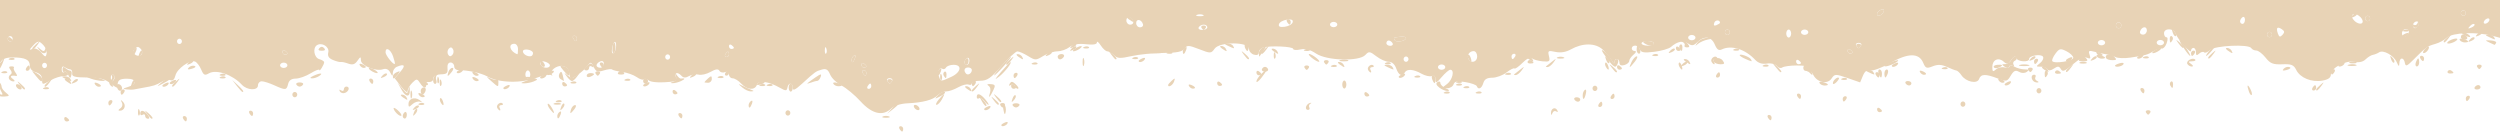 <?xml version="1.0" encoding="UTF-8" standalone="no"?>
<!-- Created with Inkscape (http://www.inkscape.org/) -->

<svg
   xmlns:dc="http://purl.org/dc/elements/1.1/"
   xmlns:cc="http://creativecommons.org/ns#"
   xmlns:rdf="http://www.w3.org/1999/02/22-rdf-syntax-ns#"
   xmlns:svg="http://www.w3.org/2000/svg"
   xmlns="http://www.w3.org/2000/svg"
   xmlns:sodipodi="http://sodipodi.sourceforge.net/DTD/sodipodi-0.dtd"
   xmlns:inkscape="http://www.inkscape.org/namespaces/inkscape"
   width="3840mm"
   height="202.321mm"
   viewBox="0 0 3840 202.321"
   version="1.1"
   id="svg158"
   sodipodi:docname="separador_neutro_superior.svg"
   inkscape:version="0.92.4 (5da689c313, 2019-01-14)">
  <defs
     id="defs152" />
  <sodipodi:namedview
     id="base"
     pagecolor="#ffffff"
     bordercolor="#666666"
     borderopacity="1.0"
     inkscape:pageopacity="0.0"
     inkscape:pageshadow="2"
     inkscape:zoom="0.12374369"
     inkscape:cx="12868.491"
     inkscape:cy="-656.47821"
     inkscape:document-units="mm"
     inkscape:current-layer="layer1"
     showgrid="false"
     inkscape:window-width="1920"
     inkscape:window-height="1017"
     inkscape:window-x="1072"
     inkscape:window-y="235"
     inkscape:window-maximized="1"
     fit-margin-top="0"
     fit-margin-left="0"
     fit-margin-right="0"
     fit-margin-bottom="0" />
  <g
     inkscape:label="Layer 1"
     inkscape:groupmode="layer"
     id="layer1"
     transform="translate(494.404,170.578)">
    <g
       id="g3964"
       transform="matrix(2.826,-0.002,0.002,3.073,670.668,3200.869)"
       style="fill:#e8d3b6;fill-opacity:1">
      <path
         style="fill:#e8d3b6;fill-opacity:1;stroke-width:1.333"
         d="m 132.701,-1034.512 c 0,-0.288 0.931,-0.881 2.069,-1.318 1.187,-0.455 1.722,-0.232 1.255,0.524 -0.783,1.267 -3.324,1.874 -3.324,0.794 z m -444.667,-3.476 c -0.453,-0.733 -0.189,-1.333 0.588,-1.333 0.777,0 1.412,0.6 1.412,1.333 0,0.733 -0.265,1.333 -0.588,1.333 -0.323,0 -0.959,-0.6 -1.412,-1.333 z m 861.333,0 c -0.453,-0.733 -0.189,-1.333 0.588,-1.333 0.777,0 1.412,0.6 1.412,1.333 0,0.733 -0.265,1.333 -0.588,1.333 -0.323,0 -0.959,-0.6 -1.412,-1.333 z m -658,-1.255 c 0,-0.69 0.593,-1.621 1.318,-2.069 0.756,-0.467 0.979,0.068 0.524,1.255 -0.886,2.31 -1.842,2.732 -1.842,0.815 z m 66,-0.079 c -0.453,-0.733 -0.189,-1.333 0.588,-1.333 0.777,0 1.412,0.6 1.412,1.333 0,0.733 -0.265,1.333 -0.588,1.333 -0.323,0 -0.959,-0.6 -1.412,-1.333 z m 111,0.45 c 0.917,-0.37 2.417,-0.37 3.333,0 0.917,0.37 0.167,0.672 -1.667,0.672 -1.833,0 -2.583,-0.303 -1.667,-0.672 z m -344.333,-1.784 c -0.453,-0.733 -0.189,-1.333 0.588,-1.333 0.777,0 1.412,0.6 1.412,1.333 0,0.733 -0.265,1.333 -0.588,1.333 -0.323,0 -0.959,-0.6 -1.412,-1.333 z m 79.333,-0.667 c -0.913,-1.1 -1.244,-2 -0.735,-2 0.509,0 1.825,0.9 2.925,2 1.1,1.1 1.431,2 0.735,2 -0.696,0 -2.012,-0.9 -2.925,-2 z m 10.086,0.276 c 0.501,-1.315 1.246,-2.055 1.657,-1.645 0.411,0.41 8.5e-4,1.486 -0.91,2.391 -1.317,1.307 -1.47,1.154 -0.746,-0.746 z m 201.914,0.391 c 0,-0.733 0.6,-1.333 1.333,-1.333 0.733,0 1.333,0.6 1.333,1.333 0,0.733 -0.6,1.333 -1.333,1.333 -0.733,0 -1.333,-0.6 -1.333,-1.333 z m 416.105,0.412 c -0.152,-2.295 2.207,-3.397 3.342,-1.561 0.575,0.93 0.389,1.205 -0.461,0.68 -0.784,-0.484 -1.729,-0.127 -2.101,0.794 -0.483,1.199 -0.705,1.224 -0.781,0.087 z m 323.365,-0.19 c -0.378,-0.611 0.161,-1.111 1.196,-1.111 1.035,0 1.574,0.5 1.196,1.111 -0.378,0.611 -0.916,1.111 -1.196,1.111 -0.28,0 -0.818,-0.5 -1.196,-1.111 z m -867.497,-2.254 c -0.928,-1.118 -1.428,-2.291 -1.113,-2.606 0.316,-0.316 1.306,0.599 2.201,2.032 1.936,3.1 1.29,3.44 -1.089,0.574 z m 11.545,0.032 c 0.422,-1.1 1.377,-2 2.121,-2 0.78,0 0.651,0.847 -0.306,2 -0.913,1.1 -1.868,2 -2.121,2 -0.254,0 -0.116,-0.9 0.306,-2 z m 224.482,0.143 c 0,-0.288 0.931,-0.881 2.069,-1.318 1.187,-0.455 1.722,-0.232 1.255,0.524 -0.783,1.267 -3.324,1.874 -3.324,0.794 z m 174.972,-1.059 c 0.29,-0.871 1.255,-1.726 2.144,-1.9 0.889,-0.174 0.998,-0.01 0.242,0.364 -0.756,0.374 -1.036,1.229 -0.621,1.9 0.415,0.671 0.068,1.22 -0.769,1.22 -0.838,0 -1.286,-0.713 -0.995,-1.583 z m -487.861,-1.687 c 0,-2.635 3.281,-3.721 6.003,-1.988 1.617,1.03 1.676,1.258 0.219,0.843 -1.1,-0.314 -2.95,0.254 -4.111,1.262 -1.798,1.56 -2.111,1.543 -2.111,-0.117 z m 184.889,0.682 c 0,-0.69 0.593,-1.621 1.318,-2.069 0.756,-0.467 0.979,0.068 0.524,1.255 -0.886,2.31 -1.842,2.732 -1.842,0.815 z m 462,-0.079 c 0.453,-0.733 1.089,-1.333 1.412,-1.333 0.323,0 0.588,0.6 0.588,1.333 0,0.733 -0.635,1.333 -1.412,1.333 -0.777,0 -1.041,-0.6 -0.588,-1.333 z m 196.667,0 c 0,-0.733 0.6,-1.333 1.333,-1.333 0.733,0 1.333,0.6 1.333,1.333 0,0.733 -0.6,1.333 -1.333,1.333 -0.733,0 -1.333,-0.6 -1.333,-1.333 z m -826.055,-1.422 c -0.483,-0.782 -0.593,-1.708 -0.243,-2.058 0.349,-0.349 0.991,0.29 1.425,1.422 0.902,2.349 0.133,2.763 -1.182,0.635 z m 270.721,-1.245 c 1.327,-1.467 2.625,-2.667 2.885,-2.667 0.259,0 -0.278,1.2 -1.194,2.667 -0.916,1.467 -2.214,2.667 -2.885,2.667 -0.671,0 -0.133,-1.2 1.194,-2.667 z m 40.086,-0.391 c 0.501,-1.315 1.246,-2.055 1.657,-1.644 0.411,0.41 8.5e-4,1.486 -0.91,2.391 -1.317,1.307 -1.47,1.154 -0.746,-0.746 z m 305.385,0.613 c -0.378,-0.611 0.187,-1.111 1.255,-1.111 1.068,0 1.941,0.5 1.941,1.111 0,0.611 -0.565,1.111 -1.255,1.111 -0.69,0 -1.564,-0.5 -1.941,-1.111 z m 484.529,-0.222 c 0,-0.733 0.635,-1.333 1.412,-1.333 0.777,0 1.041,0.6 0.588,1.333 -0.453,0.733 -1.089,1.333 -1.412,1.333 -0.323,0 -0.588,-0.6 -0.588,-1.333 z m -480,-1.921 c 0,-1.057 0.544,-2.257 1.209,-2.668 0.665,-0.411 0.895,0.454 0.511,1.921 -0.814,3.113 -1.72,3.507 -1.72,0.747 z m 116.667,0.588 c -0.453,-0.733 -0.189,-1.333 0.588,-1.333 0.777,0 1.412,0.6 1.412,1.333 0,0.733 -0.265,1.333 -0.588,1.333 -0.323,0 -0.959,-0.6 -1.412,-1.333 z m -978.744,-1.459 c -0.4,-0.648 0.302,-0.782 1.56,-0.299 1.741,0.668 2.005,0.425 1.107,-1.015 -1.44,-2.309 -2.073,-5.821 -0.823,-4.571 0.495,0.495 0.9,1.424 0.9,2.065 0,0.641 1.06,1.941 2.355,2.889 2.16,1.582 2.077,1.74 -1.008,1.917 -1.85,0.106 -3.691,-0.337 -4.091,-0.985 z m 160.744,0.125 c 0,-0.733 0.6,-1.333 1.333,-1.333 0.733,0 1.333,0.6 1.333,1.333 0,0.733 -0.6,1.333 -1.333,1.333 -0.733,0 -1.333,-0.6 -1.333,-1.333 z m 379.166,-0.56 c 0.555,-1.536 0.246,-2.979 -0.771,-3.608 -1.113,-0.688 -0.706,-0.973 1.187,-0.831 2.458,0.185 2.674,0.618 1.469,2.941 -1.947,3.754 -3.003,4.592 -1.886,1.497 z m 684.332,-0.158 c -1.287,-3.353 -0.907,-4.218 0.665,-1.515 0.778,1.338 1.134,2.714 0.791,3.058 -0.343,0.343 -0.998,-0.351 -1.456,-1.542 z m -1037.661,-0.879 c -0.554,-0.897 -0.308,-1.106 0.624,-0.53 0.847,0.523 1.539,0.316 1.539,-0.461 0,-0.777 0.6,-1.412 1.333,-1.412 2.04,0 1.585,2.285 -0.624,3.132 -1.077,0.413 -2.369,0.085 -2.873,-0.73 z m 180.83,0.185 c 0,-0.777 0.6,-1.041 1.333,-0.588 0.733,0.453 1.333,1.089 1.333,1.412 0,0.323 -0.6,0.588 -1.333,0.588 -0.733,0 -1.333,-0.635 -1.333,-1.412 z m 437.083,0.501 c 0.963,-0.385 2.113,-0.338 2.556,0.105 0.443,0.443 -0.344,0.758 -1.75,0.7 -1.553,-0.064 -1.869,-0.38 -0.806,-0.805 z m -673.877,-3.422 -2.54,-3 3,2.54 c 2.819,2.387 3.607,3.46 2.54,3.46 -0.253,0 -1.603,-1.35 -3,-3 z m 396.793,1.667 c -1.202,-0.777 -1.366,-1.301 -0.412,-1.313 0.873,-0.011 1.959,0.58 2.412,1.313 1.023,1.655 0.561,1.655 -2,0 z m 340,0 c 0,-0.733 0.6,-1.333 1.333,-1.333 0.733,0 1.333,0.6 1.333,1.333 0,0.733 -0.6,1.333 -1.333,1.333 -0.733,0 -1.333,-0.6 -1.333,-1.333 z m 393.333,0.83 c 0,-0.277 1.05,-1.327 2.333,-2.333 2.115,-1.659 2.162,-1.611 0.503,0.503 -1.742,2.221 -2.837,2.927 -2.837,1.83 z m 86.137,-1.052 c 0.378,-0.611 1.251,-1.111 1.941,-1.111 0.69,0 1.255,0.5 1.255,1.111 0,0.611 -0.874,1.111 -1.941,1.111 -1.068,0 -1.632,-0.5 -1.255,-1.111 z m -793.484,-1.133 c -0.461,-0.745 -1.489,-0.953 -2.285,-0.461 -0.885,0.547 -1.062,0.271 -0.456,-0.71 0.759,-1.228 1.432,-1.238 2.873,-0.043 1.887,1.566 2.392,2.568 1.293,2.568 -0.323,0 -0.965,-0.61 -1.425,-1.355 z m 94.69,0.037 c -0.467,-0.756 0.068,-0.979 1.255,-0.524 2.31,0.886 2.733,1.842 0.815,1.842 -0.69,0 -1.621,-0.593 -2.069,-1.318 z m 83.324,-0.682 c 0,-1.1 0.5,-2 1.111,-2 0.611,0 1.111,0.9 1.111,2 0,1.1 -0.5,2 -1.111,2 -0.611,0 -1.111,-0.9 -1.111,-2 z m 66.417,1.089 c 0.962,-0.385 2.112,-0.338 2.556,0.105 0.443,0.443 -0.344,0.758 -1.75,0.7 -1.553,-0.064 -1.869,-0.38 -0.806,-0.805 z m -744.407,-1.741 c -0.467,-0.756 0.068,-0.979 1.255,-0.524 2.31,0.886 2.733,1.842 0.815,1.842 -0.69,0 -1.621,-0.593 -2.069,-1.318 z m 109.5,0.27 c -0.356,-0.576 0.464,-1.048 1.823,-1.048 1.359,0 2.18,0.471 1.823,1.048 -0.356,0.576 -1.177,1.048 -1.823,1.048 -0.647,0 -1.467,-0.471 -1.823,-1.048 z m 77.929,-1.063 c 0.064,-1.553 0.38,-1.869 0.806,-0.806 0.385,0.963 0.338,2.112 -0.105,2.556 -0.443,0.443 -0.758,-0.344 -0.7,-1.75 z m 395.895,1.608 c 0,-0.277 0.914,-1.262 2.031,-2.189 1.698,-1.409 1.893,-1.327 1.191,0.503 -0.717,1.869 -3.221,3.179 -3.221,1.685 z m 26.667,-0.909 c 0,-0.777 0.6,-1.041 1.333,-0.588 0.733,0.453 1.333,1.089 1.333,1.412 0,0.323 -0.6,0.588 -1.333,0.588 -0.733,0 -1.333,-0.635 -1.333,-1.412 z m 334.667,0.21 c 0,-1.385 2.536,-3.389 3.288,-2.598 0.244,0.257 -0.396,1.24 -1.422,2.186 -1.026,0.946 -1.866,1.131 -1.866,0.412 z m 39.471,0.091 c -0.378,-0.611 0.187,-1.111 1.255,-1.111 1.068,0 1.941,0.5 1.941,1.111 0,0.611 -0.565,1.111 -1.255,1.111 -0.69,0 -1.564,-0.5 -1.941,-1.111 z m -834.804,-1.556 c -0.453,-0.733 -0.189,-1.333 0.588,-1.333 0.777,0 1.412,0.6 1.412,1.333 0,0.733 -0.265,1.333 -0.588,1.333 -0.323,0 -0.959,-0.6 -1.412,-1.333 z m 109.75,0.422 c 0.962,-0.385 2.112,-0.338 2.556,0.105 0.443,0.443 -0.344,0.758 -1.75,0.7 -1.553,-0.064 -1.869,-0.38 -0.806,-0.806 z m 72.25,0.185 c 0,-0.155 0.9,-1.028 2,-1.941 1.622,-1.346 2,-1.293 2,0.281 0,1.067 -0.9,1.941 -2,1.941 -1.1,0 -2,-0.127 -2,-0.281 z m 56,0.534 c 0.367,-0.339 2.299,-1.636 4.293,-2.884 3.015,-1.885 3.497,-1.929 2.857,-0.263 -0.423,1.102 -1.256,2.004 -1.851,2.004 -0.595,0 -2.181,0.396 -3.524,0.879 -1.343,0.483 -2.142,0.602 -1.776,0.263 z m 666.222,-0.698 c -1.355,-1.355 -1.06,-3.111 0.523,-3.111 0.777,0 1.073,0.549 0.658,1.22 -0.415,0.671 6e-5,1.523 0.921,1.895 0.926,0.373 1.029,0.722 0.231,0.781 -0.794,0.058 -1.844,-0.295 -2.333,-0.784 z m -1100.165,-1.686 c -0.422,-0.683 -0.128,-1.636 0.653,-2.119 0.98,-0.605 0.993,-1.392 0.043,-2.537 -0.993,-1.196 -0.825,-1.659 0.602,-1.659 1.088,0 1.684,0.295 1.324,0.655 -0.36,0.36 0.041,1.494 0.892,2.52 0.851,1.026 0.996,1.76 0.322,1.631 -2.78,-0.529 -3.763,0.207 -1.892,1.416 1.202,0.777 1.366,1.301 0.412,1.313 -0.873,0.011 -1.933,-0.538 -2.355,-1.221 z m 251.952,-0.077 c -0.467,-0.756 0.068,-0.979 1.255,-0.524 2.31,0.886 2.733,1.842 0.815,1.842 -0.69,0 -1.621,-0.593 -2.069,-1.318 z m 47.728,0.263 c -0.929,-0.591 -1.146,-1.744 -0.518,-2.759 0.799,-1.293 1.266,-1.025 1.805,1.035 0.4,1.529 0.633,2.77 0.518,2.759 -0.115,-0.011 -0.927,-0.477 -1.805,-1.035 z m 35.346,0.145 c 0.962,-0.385 2.113,-0.338 2.556,0.105 0.443,0.443 -0.344,0.758 -1.75,0.7 -1.553,-0.064 -1.869,-0.38 -0.806,-0.805 z m 204.178,-3.546 c 2.527,-2.682 4.782,-4.877 5.011,-4.877 1.209,0 -3.007,5.011 -6.067,7.21 -2.805,2.016 -2.587,1.532 1.056,-2.333 z m -424.178,2.212 c 0.963,-0.385 2.112,-0.338 2.556,0.105 0.443,0.443 -0.344,0.758 -1.75,0.7 -1.553,-0.064 -1.869,-0.38 -0.806,-0.805 z m 50.25,-0.422 c 3.665,-1.575 5.771,-1.575 3.333,0 -1.1,0.711 -2.9,1.26 -4,1.219 -1.319,-0.048 -1.092,-0.464 0.667,-1.219 z m 37.644,-0.165 c 0.904,-0.911 1.98,-1.321 2.391,-0.91 0.411,0.41 -0.329,1.156 -1.644,1.657 -1.9,0.724 -2.053,0.57 -0.746,-0.746 z m 182.772,0.588 c 0.962,-0.385 2.113,-0.338 2.556,0.105 0.443,0.443 -0.344,0.758 -1.75,0.7 -1.553,-0.064 -1.869,-0.38 -0.806,-0.805 z m 160.25,-0.422 c 0,-0.733 0.635,-1.333 1.412,-1.333 0.777,0 1.041,0.6 0.588,1.333 -0.453,0.733 -1.089,1.333 -1.412,1.333 -0.323,0 -0.588,-0.6 -0.588,-1.333 z m 218.417,0.422 c 0.962,-0.385 2.113,-0.338 2.556,0.105 0.443,0.443 -0.344,0.758 -1.75,0.7 -1.553,-0.064 -1.869,-0.38 -0.806,-0.805 z m 163.583,-0.422 c 0.453,-0.733 1.089,-1.333 1.412,-1.333 0.323,0 0.588,0.6 0.588,1.333 0,0.733 -0.635,1.333 -1.412,1.333 -0.777,0 -1.041,-0.6 -0.588,-1.333 z m 91.333,-0.667 c 0,-1.1 0.581,-2 1.291,-2 0.71,0 0.946,0.9 0.524,2 -0.422,1.1 -1.003,2 -1.292,2 -0.288,0 -0.524,-0.9 -0.524,-2 z m -201.222,0.289 c 0.306,-0.207 1.756,-1.258 3.222,-2.333 2.467,-1.809 2.529,-1.781 0.837,0.377 -1.006,1.283 -2.456,2.333 -3.222,2.333 -0.766,0 -1.142,-0.17 -0.837,-0.377 z m 220.565,-0.941 c -0.467,-0.756 0.068,-0.979 1.255,-0.524 2.31,0.886 2.733,1.842 0.815,1.842 -0.69,0 -1.621,-0.593 -2.069,-1.318 z m 73.475,-0.259 c 0.385,-0.623 1.259,-0.788 1.941,-0.366 1.745,1.078 1.548,1.499 -0.7,1.499 -1.068,0 -1.626,-0.51 -1.241,-1.133 z m 213.333,0 c 0.385,-0.623 1.259,-0.788 1.941,-0.366 1.745,1.078 1.548,1.499 -0.7,1.499 -1.068,0 -1.626,-0.51 -1.241,-1.133 z m -1329.067,-0.667 c 0.963,-0.385 2.112,-0.338 2.556,0.105 0.443,0.443 -0.344,0.758 -1.75,0.7 -1.553,-0.064 -1.869,-0.38 -0.806,-0.805 z m 684.58,-0.745 c 0.222,-0.666 0.974,-1.211 1.67,-1.211 0.697,0 1.448,0.545 1.67,1.211 0.222,0.666 -0.53,1.211 -1.67,1.211 -1.141,0 -1.892,-0.545 -1.67,-1.211 z m 57.727,0.414 c -0.887,-1.435 1.723,-3.423 2.921,-2.226 0.44,0.44 0.065,0.8 -0.834,0.8 -0.899,0 -1.263,0.6 -0.81,1.333 0.453,0.733 0.524,1.333 0.157,1.333 -0.367,0 -1.012,-0.558 -1.434,-1.241 z m 497.634,-0.317 c 0.775,-0.775 2.196,-1.146 3.158,-0.826 0.999,0.333 0.394,0.937 -1.409,1.409 -2.218,0.58 -2.738,0.406 -1.749,-0.583 z m -1138.667,-1.333 c 0.775,-0.775 2.196,-1.146 3.158,-0.826 0.999,0.333 0.394,0.937 -1.409,1.409 -2.218,0.58 -2.738,0.406 -1.749,-0.583 z m 606.446,0.447 c -0.378,-0.611 0.161,-1.111 1.196,-1.111 1.035,0 1.574,0.5 1.196,1.111 -0.378,0.611 -0.916,1.111 -1.196,1.111 -0.28,0 -0.818,-0.5 -1.196,-1.111 z m 45.196,-0.222 c -2.174,-0.934 -2.25,-1.163 -0.412,-1.24 1.24,-0.052 2.625,0.506 3.079,1.24 0.948,1.533 0.901,1.533 -2.667,0 z m 118.612,-0.089 c -0.483,-0.782 -0.593,-1.708 -0.243,-2.058 0.349,-0.349 0.991,0.29 1.425,1.422 0.902,2.349 0.133,2.763 -1.182,0.635 z m 473.525,0.311 c -0.378,-0.611 0.161,-1.111 1.196,-1.111 1.035,0 1.574,0.5 1.196,1.111 -0.378,0.611 -0.916,1.111 -1.196,1.111 -0.28,0 -0.818,-0.5 -1.196,-1.111 z m -757.927,-2.889 c 0,-1.833 0.303,-2.583 0.673,-1.667 0.37,0.917 0.37,2.417 0,3.333 -0.37,0.917 -0.673,0.167 -0.673,-1.667 z m 135.539,1.756 c 0.962,-0.385 2.113,-0.338 2.556,0.105 0.443,0.443 -0.344,0.758 -1.75,0.7 -1.553,-0.064 -1.869,-0.38 -0.806,-0.806 z m 373.917,-0.01 c 1.283,-0.335 3.383,-0.335 4.667,0 1.283,0.335 0.233,0.61 -2.333,0.61 -2.567,0 -3.617,-0.274 -2.333,-0.61 z m 51.667,0.408 c 0,-0.281 1.201,-0.825 2.669,-1.209 1.468,-0.384 2.332,-0.154 1.921,0.511 -0.718,1.161 -4.59,1.75 -4.59,0.698 z m 39.328,-0.832 c -0.926,-1.498 2.979,-3.462 4.286,-2.155 0.457,0.457 -0.319,0.841 -1.724,0.852 -2.138,0.017 -2.229,0.232 -0.556,1.313 1.202,0.777 1.366,1.301 0.412,1.313 -0.873,0.011 -1.961,-0.584 -2.418,-1.322 z m 124.19,-0.657 c 0.422,-1.1 1.003,-2 1.292,-2 0.288,0 0.524,0.9 0.524,2 0,1.1 -0.581,2 -1.291,2 -0.71,0 -0.946,-0.9 -0.524,-2 z m -751.768,-0.244 c 0.962,-0.385 2.112,-0.338 2.556,0.105 0.443,0.443 -0.344,0.758 -1.75,0.7 -1.553,-0.064 -1.869,-0.38 -0.806,-0.805 z m 544.25,-0.422 c 0,-0.733 0.635,-1.333 1.412,-1.333 0.777,0 1.041,0.6 0.588,1.333 -0.453,0.733 -1.089,1.333 -1.412,1.333 -0.323,0 -0.588,-0.6 -0.588,-1.333 z m -486.667,-0.524 c 0,-0.288 0.931,-0.881 2.069,-1.318 1.187,-0.455 1.722,-0.232 1.255,0.524 -0.783,1.267 -3.324,1.874 -3.324,0.794 z m 94.078,-1.518 c -1.423,-1.077 -2.023,-1.938 -1.333,-1.915 0.69,0.023 2.42,0.923 3.843,2 1.423,1.077 2.023,1.938 1.333,1.915 -0.69,-0.023 -2.42,-0.923 -3.843,-2 z m 235.588,0.667 c -1.65,-0.663 -3,-1.469 -3,-1.791 0,-0.992 5.331,0.75 6.099,1.993 0.848,1.372 0.812,1.37 -3.099,-0.203 z m 188.644,-0.124 c 0.904,-0.911 1.98,-1.321 2.391,-0.91 0.411,0.41 -0.329,1.156 -1.644,1.657 -1.9,0.724 -2.053,0.57 -0.746,-0.746 z m -583.644,-1.168 c -1.202,-0.777 -1.366,-1.301 -0.412,-1.313 0.873,-0.011 1.959,0.58 2.412,1.313 1.023,1.655 0.561,1.655 -2,0 z m 21.333,0 c 0,-0.733 0.935,-1.333 2.079,-1.333 1.143,0 1.708,0.6 1.255,1.333 -0.453,0.733 -1.389,1.333 -2.079,1.333 -0.69,0 -1.255,-0.6 -1.255,-1.333 z m 101.163,-1 c -1.658,-2.115 -1.611,-2.162 0.503,-0.503 2.221,1.742 2.927,2.837 1.83,2.837 -0.277,0 -1.327,-1.05 -2.333,-2.333 z m 16.275,0.222 c 0.064,-1.553 0.38,-1.869 0.806,-0.805 0.385,0.963 0.338,2.112 -0.105,2.555 -0.443,0.443 -0.758,-0.344 -0.7,-1.75 z m 154.228,1.228 c 0.917,-0.37 2.417,-0.37 3.333,0 0.917,0.37 0.167,0.672 -1.667,0.672 -1.833,0 -2.583,-0.303 -1.667,-0.672 z m 353.667,0.38 c 0,-0.277 1.05,-1.327 2.333,-2.333 2.115,-1.659 2.162,-1.611 0.503,0.503 -1.742,2.221 -2.837,2.927 -2.837,1.83 z m -301.583,-1.741 c 0.962,-0.385 2.113,-0.338 2.556,0.105 0.443,0.443 -0.344,0.758 -1.75,0.7 -1.553,-0.064 -1.869,-0.38 -0.806,-0.805 z m -725.064,-3.642 c 0.863,-0.864 1.765,-0.864 2.629,0 0.863,0.864 0.413,1.314 -1.314,1.314 -1.727,0 -2.178,-0.451 -1.314,-1.314 z m 410.648,0.552 c 1.1,-0.711 2.6,-1.292 3.333,-1.292 0.733,0 0.433,0.582 -0.667,1.292 -1.1,0.711 -2.6,1.292 -3.333,1.292 -0.733,0 -0.433,-0.582 0.667,-1.292 z m 80,0 c -1.202,-0.777 -1.366,-1.301 -0.412,-1.313 0.873,-0.011 1.959,0.58 2.412,1.313 1.023,1.655 0.561,1.655 -2,0 z m 246.667,-0.079 c 0,-0.777 0.6,-1.041 1.333,-0.588 0.733,0.453 1.333,1.089 1.333,1.412 0,0.323 -0.6,0.588 -1.333,0.588 -0.733,0 -1.333,-0.635 -1.333,-1.412 z m 419.311,-2.551 c 0.356,-0.576 1.858,-1.365 3.337,-1.751 1.479,-0.387 2.398,-0.232 2.042,0.345 -0.356,0.576 -1.858,1.365 -3.337,1.751 -1.479,0.387 -2.398,0.232 -2.042,-0.345 z m 22.689,-0.043 c -2.328,-1.006 -2.213,-1.127 0.904,-0.957 1.964,0.107 3.278,0.668 2.921,1.246 -0.357,0.578 -0.764,1.008 -0.904,0.957 -0.14,-0.052 -1.455,-0.612 -2.921,-1.246 z m -10.356,-1.492 c 0.905,-0.911 1.98,-1.321 2.391,-0.91 0.41,0.41 -0.33,1.156 -1.645,1.657 -1.9,0.724 -2.053,0.571 -0.746,-0.746 z"
         id="path3982"
         inkscape:connector-curvature="0" />
      <path
         style="fill:#e8d3b6;fill-opacity:1;stroke-width:1.333"
         d="m -192.633,-1039.242 c 0,-0.69 0.5,-1.564 1.111,-1.941 0.611,-0.378 1.111,0.187 1.111,1.255 0,1.068 -0.5,1.941 -1.111,1.941 -0.611,0 -1.111,-0.565 -1.111,-1.255 z m 801.333,-2.824 c 0,-0.777 0.6,-1.041 1.333,-0.588 0.733,0.453 1.333,1.089 1.333,1.412 0,0.323 -0.6,0.588 -1.333,0.588 -0.733,0 -1.333,-0.635 -1.333,-1.412 z m -954.829,-1.126 c 1.088,-0.689 1.416,-1.904 0.804,-2.98 -0.799,-1.405 -0.653,-1.465 0.646,-0.265 1.852,1.71 0.796,4.461 -1.7,4.429 -1.044,-0.014 -0.959,-0.419 0.25,-1.184 z m 485.006,-1.176 c -0.356,-0.576 0.464,-1.048 1.823,-1.048 1.359,0 2.18,0.471 1.823,1.048 -0.356,0.576 -1.177,1.048 -1.823,1.048 -0.647,0 -1.467,-0.471 -1.823,-1.048 z m -491.51,-1.619 c 0,-0.733 0.635,-1.333 1.412,-1.333 0.777,0 1.041,0.6 0.588,1.333 -0.453,0.733 -1.089,1.333 -1.412,1.333 -0.323,0 -0.588,-0.6 -0.588,-1.333 z m 476.012,-0.652 c -0.906,-1.092 -2.18,-1.657 -2.83,-1.255 -0.65,0.402 -1.182,0.095 -1.182,-0.681 0,-2.209 2.025,-1.664 4.667,1.255 1.327,1.467 2.094,2.667 1.703,2.667 -0.391,0 -1.452,-0.893 -2.358,-1.985 z m 5.151,-0.348 c -1.658,-2.115 -1.611,-2.162 0.503,-0.503 1.283,1.006 2.333,2.056 2.333,2.333 0,1.097 -1.095,0.391 -2.837,-1.83 z m 461.503,-0.333 c 0,-0.733 0.635,-1.333 1.412,-1.333 0.777,0 1.041,0.6 0.588,1.333 -0.453,0.733 -1.089,1.333 -1.412,1.333 -0.323,0 -0.588,-0.6 -0.588,-1.333 z m -778.456,-2.667 c 0,-1.833 0.303,-2.583 0.673,-1.667 0.37,0.917 0.37,2.417 0,3.333 -0.37,0.917 -0.673,0.167 -0.673,-1.667 z m 652.456,1.333 c 0.453,-0.733 1.089,-1.333 1.412,-1.333 0.323,0 0.588,0.6 0.588,1.333 0,0.733 -0.635,1.333 -1.412,1.333 -0.777,0 -1.041,-0.6 -0.588,-1.333 z m -647.991,-1.318 c -0.467,-0.756 0.068,-0.979 1.255,-0.524 2.31,0.886 2.733,1.842 0.815,1.842 -0.69,0 -1.621,-0.593 -2.069,-1.318 z m 557.741,-0.926 c 0.962,-0.385 2.113,-0.338 2.556,0.105 0.443,0.443 -0.344,0.758 -1.75,0.7 -1.553,-0.064 -1.869,-0.38 -0.806,-0.805 z m 321.583,-0.422 c 0,-0.733 0.6,-1.333 1.333,-1.333 0.733,0 1.333,0.6 1.333,1.333 0,0.733 -0.6,1.333 -1.333,1.333 -0.733,0 -1.333,-0.6 -1.333,-1.333 z m -578.667,-0.503 c 0,-0.277 1.05,-1.327 2.333,-2.333 2.115,-1.659 2.162,-1.611 0.503,0.503 -1.742,2.221 -2.837,2.927 -2.837,1.83 z m 728.667,-0.83 c 0.453,-0.733 1.089,-1.333 1.412,-1.333 0.323,0 0.588,0.6 0.588,1.333 0,0.733 -0.635,1.333 -1.412,1.333 -0.777,0 -1.041,-0.6 -0.588,-1.333 z m -1246.17,-2.333 c -1.658,-2.115 -1.611,-2.162 0.503,-0.503 1.283,1.006 2.333,2.056 2.333,2.333 0,1.097 -1.095,0.391 -2.837,-1.83 z m 13.253,1.423 c 0.963,-0.385 2.112,-0.338 2.556,0.105 0.443,0.443 -0.344,0.758 -1.75,0.7 -1.553,-0.064 -1.869,-0.38 -0.806,-0.805 z m 1155.64,-0.33 c -0.422,-0.683 -0.257,-1.556 0.366,-1.941 0.623,-0.385 1.133,0.173 1.133,1.241 0,2.248 -0.42,2.445 -1.499,0.7 z m -1086.057,-0.596 c 0,-0.277 1.05,-1.327 2.333,-2.333 2.115,-1.659 2.162,-1.611 0.503,0.503 -1.742,2.221 -2.837,2.927 -2.837,1.83 z m 212,-0.909 c 0,-0.777 0.6,-1.041 1.333,-0.588 0.733,0.453 1.333,1.089 1.333,1.412 0,0.323 -0.6,0.588 -1.333,0.588 -0.733,0 -1.333,-0.635 -1.333,-1.412 z m 107.75,0.501 c 0.962,-0.385 2.113,-0.338 2.556,0.105 0.443,0.443 -0.344,0.758 -1.75,0.7 -1.553,-0.064 -1.869,-0.38 -0.806,-0.805 z m 378.667,0 c 0.962,-0.385 2.112,-0.338 2.556,0.105 0.443,0.443 -0.344,0.758 -1.75,0.7 -1.553,-0.064 -1.869,-0.38 -0.806,-0.805 z m -752.106,-1.921 c 0.904,-0.911 1.98,-1.321 2.391,-0.91 0.411,0.41 -0.329,1.156 -1.644,1.657 -1.9,0.724 -2.053,0.571 -0.746,-0.746 z m 279.022,-2.543 c 0,-0.71 0.9,-1.292 2,-1.292 1.1,0 2,0.236 2,0.524 0,0.288 -0.9,0.869 -2,1.292 -1.1,0.422 -2,0.186 -2,-0.524 z m 593.945,-4.047 c -0.483,-0.782 -0.593,-1.708 -0.243,-2.058 0.349,-0.349 0.991,0.29 1.425,1.422 0.902,2.349 0.133,2.763 -1.182,0.635 z m -72.501,-0.289 c 0.306,-0.207 1.756,-1.258 3.222,-2.333 2.467,-1.809 2.529,-1.781 0.837,0.377 -1.006,1.283 -2.456,2.333 -3.222,2.333 -0.766,0 -1.142,-0.17 -0.837,-0.377 z m 46.556,-2.289 c 0.785,-1.467 2,-2.667 2.701,-2.667 0.7,0 0.246,1.2 -1.01,2.667 -1.256,1.467 -2.471,2.667 -2.701,2.667 -0.23,0 0.225,-1.2 1.01,-2.667 z m 389.692,1.743 c 1.297,-0.338 3.097,-0.316 4,0.049 0.903,0.365 -0.159,0.642 -2.359,0.615 -2.2,-0.027 -2.939,-0.326 -1.641,-0.664 z m -360.359,-1.743 c -1.202,-0.777 -1.366,-1.301 -0.412,-1.313 0.873,-0.011 1.959,0.58 2.412,1.313 1.023,1.655 0.561,1.655 -2,0 z m 214.333,0.45 c 0.917,-0.37 2.417,-0.37 3.333,0 0.917,0.37 0.167,0.672 -1.667,0.672 -1.833,0 -2.583,-0.303 -1.667,-0.672 z m 185,-1.784 c -0.453,-0.733 -0.189,-1.333 0.588,-1.333 0.777,0 1.412,0.6 1.412,1.333 0,0.733 -0.265,1.333 -0.588,1.333 -0.323,0 -0.959,-0.6 -1.412,-1.333 z m -407.689,-4.165 c 0.904,-0.911 1.98,-1.321 2.391,-0.91 0.411,0.41 -0.329,1.156 -1.644,1.657 -1.9,0.724 -2.053,0.57 -0.746,-0.746 z m 5.079,-1.076 c -0.422,-0.683 -0.257,-1.556 0.366,-1.941 0.623,-0.385 1.133,0.173 1.133,1.241 0,2.248 -0.42,2.445 -1.499,0.7 z m 424.02,-3.968 c -0.411,-0.665 0.454,-0.895 1.921,-0.511 3.113,0.814 3.507,1.72 0.747,1.72 -1.057,0 -2.257,-0.544 -2.669,-1.209 z"
         id="path3980"
         inkscape:connector-curvature="0" />
      <path
         style="fill:#e8d3b6;fill-opacity:1;stroke-width:1.333"
         d="m -336.527,-1041.432 c 0.064,-1.553 0.38,-1.869 0.806,-0.805 0.385,0.963 0.338,2.112 -0.105,2.555 -0.443,0.443 -0.758,-0.344 -0.7,-1.75 z m 227.645,-5.466 c 0.962,-0.385 2.112,-0.338 2.556,0.105 0.443,0.443 -0.344,0.758 -1.75,0.7 -1.553,-0.064 -1.869,-0.38 -0.806,-0.805 z m 438.917,-3.168 c 0,-0.777 0.6,-1.041 1.333,-0.588 0.733,0.453 1.333,1.089 1.333,1.412 0,0.323 -0.6,0.588 -1.333,0.588 -0.733,0 -1.333,-0.635 -1.333,-1.412 z m -468,-3.112 c 0,-0.288 0.931,-0.881 2.069,-1.318 1.187,-0.455 1.722,-0.232 1.255,0.524 -0.783,1.267 -3.324,1.874 -3.324,0.794 z m -185.333,-1.333 c 0,-0.288 0.931,-0.881 2.069,-1.318 1.187,-0.455 1.722,-0.232 1.255,0.524 -0.783,1.267 -3.324,1.874 -3.324,0.794 z m -52,-2.143 c -1.202,-0.777 -1.366,-1.301 -0.412,-1.313 0.873,-0.011 1.959,0.58 2.412,1.313 1.023,1.655 0.561,1.655 -2,0 z m 646.667,0.411 c 0,-0.732 1.2,-2.417 2.667,-3.744 1.467,-1.327 2.667,-2.112 2.667,-1.744 0,0.368 -1.2,2.053 -2.667,3.744 -1.467,1.691 -2.667,2.476 -2.667,1.744 z m -169.943,-2.985 c -0.422,-0.683 -0.257,-1.556 0.366,-1.941 0.623,-0.385 1.133,0.173 1.133,1.241 0,2.248 -0.42,2.445 -1.499,0.7 z m 215.276,-5.426 c -1.202,-0.777 -1.366,-1.301 -0.412,-1.313 0.873,-0.011 1.959,0.58 2.412,1.313 1.023,1.655 0.561,1.655 -2,0 z m -138.917,-8.911 c 0.962,-0.385 2.112,-0.338 2.556,0.105 0.443,0.443 -0.344,0.758 -1.75,0.7 -1.553,-0.064 -1.869,-0.38 -0.806,-0.805 z m 110.25,-12.422 c -0.453,-0.733 -0.189,-1.333 0.588,-1.333 0.777,0 1.412,0.6 1.412,1.333 0,0.733 -0.265,1.333 -0.588,1.333 -0.323,0 -0.959,-0.6 -1.412,-1.333 z"
         id="path3978"
         inkscape:connector-curvature="0" />
      <path
         style="fill:#e8d3b6;fill-opacity:1;stroke-width:1.333"
         d="m -376.633,-1038.066 c 0,-0.777 0.6,-1.041 1.333,-0.588 0.733,0.453 1.333,1.089 1.333,1.412 0,0.323 -0.6,0.588 -1.333,0.588 -0.733,0 -1.333,-0.635 -1.333,-1.412 z m 45.163,-2.255 c -1.658,-2.115 -1.611,-2.162 0.503,-0.503 2.221,1.742 2.927,2.837 1.83,2.837 -0.277,0 -1.327,-1.05 -2.333,-2.333 z m 224.922,-3.391 c 0.501,-1.315 1.246,-2.055 1.657,-1.644 0.411,0.41 8.5e-4,1.486 -0.91,2.391 -1.317,1.307 -1.47,1.154 -0.746,-0.746 z m -86.086,-4.942 c -1.202,-0.777 -1.366,-1.301 -0.412,-1.313 0.873,-0.011 1.959,0.58 2.412,1.313 1.023,1.655 0.561,1.655 -2,0 z m 870.667,-5.857 c 0,-0.288 0.931,-0.881 2.069,-1.318 1.187,-0.455 1.722,-0.232 1.255,0.524 -0.783,1.267 -3.324,1.874 -3.324,0.794 z m -88.25,-3.054 c 0.962,-0.385 2.112,-0.338 2.556,0.105 0.443,0.443 -0.344,0.758 -1.75,0.7 -1.553,-0.064 -1.869,-0.38 -0.806,-0.805 z m 110.028,-2.364 c 0,-1.068 0.51,-1.626 1.133,-1.241 0.623,0.385 0.788,1.259 0.366,1.941 -1.078,1.744 -1.499,1.548 -1.499,-0.7 z m -83.111,-3.916 c 0,-0.288 0.931,-0.881 2.069,-1.318 1.187,-0.455 1.722,-0.232 1.255,0.524 -0.783,1.267 -3.324,1.874 -3.324,0.794 z m -197.849,-2.387 c 0.385,-0.623 1.259,-0.788 1.941,-0.366 1.745,1.078 1.548,1.499 -0.7,1.499 -1.068,0 -1.626,-0.51 -1.241,-1.133 z m -825.067,-2 c 0.963,-0.385 2.112,-0.338 2.556,0.105 0.443,0.443 -0.344,0.758 -1.75,0.7 -1.553,-0.064 -1.869,-0.38 -0.806,-0.806 z m 686.917,-3.089 c -1.202,-0.777 -1.366,-1.301 -0.412,-1.313 0.873,-0.011 1.959,0.58 2.412,1.313 1.023,1.655 0.561,1.655 -2,0 z m 518.667,0 c -1.202,-0.777 -1.366,-1.301 -0.412,-1.313 0.873,-0.011 1.959,0.58 2.412,1.313 1.023,1.655 0.561,1.655 -2,0 z m -628.356,-1.499 c 0.904,-0.911 1.98,-1.321 2.391,-0.91 0.411,0.41 -0.329,1.156 -1.644,1.657 -1.9,0.724 -2.053,0.571 -0.746,-0.746 z m 596.8,-4.443 c 0,-1.068 0.51,-1.626 1.133,-1.241 0.623,0.385 0.788,1.259 0.366,1.941 -1.078,1.744 -1.499,1.548 -1.499,-0.7 z"
         id="path3976"
         inkscape:connector-curvature="0" />
      <path
         style="fill:#e8d3b6;fill-opacity:1;stroke-width:1.333"
         d="m 85.367,-1043.321 c -0.453,-0.733 -0.224,-1.333 0.509,-1.333 0.733,0 1.704,0.6 2.157,1.333 0.453,0.733 0.224,1.333 -0.509,1.333 -0.733,0 -1.704,-0.6 -2.157,-1.333 z m 52.667,-10.745 c 0,-0.777 0.6,-1.041 1.333,-0.588 0.733,0.453 1.333,1.089 1.333,1.412 0,0.323 -0.6,0.588 -1.333,0.588 -0.733,0 -1.333,-0.635 -1.333,-1.412 z m -132.25,-0.832 c 0.962,-0.385 2.113,-0.338 2.556,0.105 0.443,0.443 -0.344,0.758 -1.75,0.7 -1.553,-0.064 -1.869,-0.38 -0.806,-0.805 z m -179.645,-2.534 c 0.064,-1.553 0.38,-1.869 0.806,-0.805 0.385,0.963 0.338,2.112 -0.105,2.555 -0.443,0.443 -0.758,-0.344 -0.7,-1.75 z m 638.391,-5.556 c -1.659,-2.115 -1.611,-2.162 0.503,-0.503 2.221,1.742 2.927,2.837 1.83,2.837 -0.277,0 -1.327,-1.05 -2.333,-2.333 z m 179.92,0.089 c 0.962,-0.385 2.113,-0.338 2.556,0.105 0.443,0.443 -0.344,0.758 -1.75,0.7 -1.553,-0.064 -1.869,-0.38 -0.806,-0.805 z m -509.083,-2.259 c 0,-0.277 1.05,-1.327 2.333,-2.333 2.115,-1.659 2.162,-1.611 0.503,0.503 -1.742,2.221 -2.837,2.927 -2.837,1.83 z m 576,-1.354 c 0,-0.288 0.931,-0.881 2.069,-1.318 1.187,-0.455 1.722,-0.232 1.255,0.524 -0.783,1.267 -3.324,1.874 -3.324,0.794 z m 16.744,-2.018 c -0.411,-0.665 0.454,-0.895 1.921,-0.511 3.113,0.814 3.507,1.72 0.747,1.72 -1.057,0 -2.258,-0.544 -2.668,-1.209 z"
         id="path3974"
         inkscape:connector-curvature="0" />
      <path
         style="fill:#e8d3b6;fill-opacity:1;stroke-width:1.333"
         d="m 77.367,-1032.654 c -0.453,-0.733 -0.189,-1.333 0.588,-1.333 0.777,0 1.412,0.6 1.412,1.333 0,0.733 -0.265,1.333 -0.588,1.333 -0.323,0 -0.959,-0.6 -1.412,-1.333 z m -263.689,-10.832 c 0.904,-0.911 1.98,-1.321 2.391,-0.91 0.411,0.41 -0.329,1.156 -1.644,1.657 -1.9,0.724 -2.053,0.57 -0.746,-0.746 z m 318.493,-0.946 c -0.378,-0.611 0.161,-1.111 1.196,-1.111 1.035,0 1.574,0.5 1.196,1.111 -0.378,0.611 -0.916,1.111 -1.196,1.111 -0.28,0 -0.818,-0.5 -1.196,-1.111 z m -478.137,-6.889 c 0,-0.733 0.635,-1.333 1.412,-1.333 0.777,0 1.041,0.6 0.588,1.333 -0.453,0.733 -1.089,1.333 -1.412,1.333 -0.323,0 -0.588,-0.6 -0.588,-1.333 z m 954,-8 c -0.453,-0.733 -0.189,-1.333 0.588,-1.333 0.777,0 1.412,0.6 1.412,1.333 0,0.733 -0.265,1.333 -0.588,1.333 -0.323,0 -0.959,-0.6 -1.412,-1.333 z m -899.583,-0.911 c 0.963,-0.385 2.112,-0.338 2.556,0.105 0.443,0.443 -0.344,0.758 -1.75,0.7 -1.553,-0.064 -1.869,-0.38 -0.806,-0.806 z m 698.667,0 c 0.963,-0.385 2.113,-0.338 2.556,0.105 0.443,0.443 -0.344,0.758 -1.75,0.7 -1.553,-0.064 -1.869,-0.38 -0.806,-0.806 z m 283.721,-1.534 c -0.378,-0.611 0.161,-1.111 1.196,-1.111 1.035,0 1.574,0.5 1.196,1.111 -0.378,0.611 -0.916,1.111 -1.196,1.111 -0.28,0 -0.818,-0.5 -1.196,-1.111 z m -349.054,-3.8 c 0.962,-0.385 2.113,-0.338 2.556,0.105 0.443,0.443 -0.344,0.758 -1.75,0.7 -1.553,-0.064 -1.869,-0.38 -0.806,-0.805 z m 412,-2.667 c 0.962,-0.385 2.113,-0.338 2.556,0.105 0.443,0.443 -0.344,0.758 -1.75,0.7 -1.553,-0.064 -1.869,-0.38 -0.806,-0.806 z m -479.75,-2.259 c 0,-0.277 1.05,-1.327 2.333,-2.333 2.115,-1.659 2.162,-1.611 0.503,0.503 -1.742,2.221 -2.837,2.927 -2.837,1.83 z m 498.497,-4.497 c -1.659,-2.115 -1.611,-2.162 0.503,-0.503 1.283,1.006 2.333,2.056 2.333,2.333 0,1.097 -1.095,0.391 -2.837,-1.83 z"
         id="path3972"
         inkscape:connector-curvature="0" />
      <path
         style="fill:#e8d3b6;fill-opacity:1;stroke-width:1.333"
         d="m -141.242,-1043.229 c -0.887,-1.435 1.723,-3.423 2.921,-2.226 0.44,0.44 0.065,0.8 -0.834,0.8 -0.899,0 -1.263,0.6 -0.81,1.333 0.453,0.733 0.524,1.333 0.157,1.333 -0.367,0 -1.012,-0.559 -1.434,-1.241 z m 263.41,-3.153 c -1.687,-2.808 -1.658,-2.837 0.638,-0.638 1.322,1.266 2.116,2.589 1.765,2.939 -0.351,0.351 -1.432,-0.685 -2.403,-2.302 z m -305.717,0.817 c 0.962,-0.385 2.112,-0.338 2.556,0.105 0.443,0.443 -0.344,0.758 -1.75,0.7 -1.553,-0.064 -1.869,-0.38 -0.806,-0.805 z m 0.694,-6.2 c 0,-0.978 0.743,-1.778 1.651,-1.778 0.908,0 1.344,0.8 0.968,1.778 -0.375,0.978 -1.118,1.778 -1.651,1.778 -0.533,0 -0.968,-0.8 -0.968,-1.778 z m 934.889,0.444 c -0.453,-0.733 -0.189,-1.333 0.588,-1.333 0.777,0 1.412,0.6 1.412,1.333 0,0.733 -0.265,1.333 -0.588,1.333 -0.323,0 -0.959,-0.6 -1.412,-1.333 z m -1154.667,-2.667 c -0.453,-0.733 -0.224,-1.333 0.509,-1.333 0.733,0 1.704,0.6 2.157,1.333 0.453,0.733 0.224,1.333 -0.509,1.333 -0.733,0 -1.704,-0.6 -2.157,-1.333 z m 340.667,-0.524 c 0,-0.288 0.931,-0.881 2.069,-1.318 1.187,-0.455 1.722,-0.232 1.255,0.524 -0.783,1.267 -3.324,1.874 -3.324,0.794 z m 639.41,-0.685 c -0.411,-0.665 0.454,-0.895 1.921,-0.511 3.113,0.814 3.507,1.72 0.747,1.72 -1.057,0 -2.258,-0.544 -2.669,-1.209 z m -896.744,-0.648 c 0,-0.288 0.931,-0.881 2.069,-1.318 1.187,-0.455 1.722,-0.232 1.255,0.524 -0.783,1.267 -3.324,1.874 -3.324,0.794 z m 686.184,-1.476 c -0.422,-1.1 -0.186,-2 0.524,-2 0.71,0 1.292,0.9 1.292,2 0,1.1 -0.236,2 -0.524,2 -0.288,0 -0.869,-0.9 -1.291,-2 z m -742.851,-0.667 c -2.174,-0.934 -2.25,-1.163 -0.412,-1.24 1.24,-0.052 2.625,0.506 3.079,1.24 0.948,1.533 0.901,1.533 -2.667,0 z m 272.497,-1 c -1.658,-2.115 -1.611,-2.162 0.503,-0.503 1.978,1.551 2.689,1.551 4.667,0 2.115,-1.659 2.162,-1.611 0.503,0.503 -1.006,1.283 -2.283,2.333 -2.837,2.333 -0.554,0 -1.83,-1.05 -2.837,-2.333 z m 202.942,0.222 c 0.064,-1.553 0.38,-1.869 0.806,-0.806 0.385,0.963 0.338,2.112 -0.105,2.556 -0.443,0.443 -0.758,-0.344 -0.7,-1.75 z m -217.439,0.254 c 0,-0.288 0.931,-0.881 2.069,-1.318 1.187,-0.455 1.722,-0.232 1.255,0.524 -0.783,1.267 -3.324,1.874 -3.324,0.794 z m 466.667,0 c 0,-0.288 0.931,-0.881 2.069,-1.318 1.187,-0.455 1.722,-0.232 1.255,0.524 -0.783,1.267 -3.324,1.874 -3.324,0.794 z m -436.529,-1.921 c -0.378,-0.611 0.161,-1.111 1.196,-1.111 1.035,0 1.574,0.5 1.196,1.111 -0.378,0.611 -0.916,1.111 -1.196,1.111 -0.28,0 -0.818,-0.5 -1.196,-1.111 z m -122.137,-1.556 c -1.1,-0.711 -1.4,-1.292 -0.667,-1.292 0.733,0 2.233,0.582 3.333,1.292 1.1,0.711 1.4,1.292 0.667,1.292 -0.733,0 -2.233,-0.582 -3.333,-1.292 z m 677.333,-1.412 c 0,-0.777 0.6,-1.041 1.333,-0.588 0.733,0.453 1.333,1.089 1.333,1.412 0,0.323 -0.6,0.588 -1.333,0.588 -0.733,0 -1.333,-0.635 -1.333,-1.412 z m 204.802,0.297 c -0.339,-0.549 0.541,-1.086 1.957,-1.192 3.062,-0.231 3.331,0.398 0.617,1.44 -1.077,0.413 -2.235,0.302 -2.574,-0.247 z m -888.126,-1.537 c -0.467,-0.756 0.068,-0.979 1.255,-0.524 2.31,0.886 2.733,1.842 0.815,1.842 -0.69,0 -1.621,-0.593 -2.069,-1.318 z m 130.657,-0.015 c -0.453,-0.733 -0.189,-1.333 0.588,-1.333 0.777,0 1.412,0.6 1.412,1.333 0,0.733 -0.265,1.333 -0.588,1.333 -0.323,0 -0.959,-0.6 -1.412,-1.333 z m 393.471,-1.111 c -0.378,-0.611 0.161,-1.111 1.196,-1.111 1.035,0 1.574,0.5 1.196,1.111 -0.378,0.611 -0.916,1.111 -1.196,1.111 -0.28,0 -0.818,-0.5 -1.196,-1.111 z m 153.282,-1.165 c -0.724,-1.9 -0.57,-2.053 0.746,-0.746 0.911,0.904 1.321,1.98 0.91,2.391 -0.411,0.41 -1.156,-0.33 -1.657,-1.644 z m 426.667,0 c -0.724,-1.9 -0.57,-2.053 0.746,-0.746 0.911,0.904 1.321,1.98 0.91,2.391 -0.411,0.41 -1.156,-0.33 -1.657,-1.644 z m -195.775,-0.556 c 0.904,-0.911 1.98,-1.321 2.391,-0.91 0.411,0.41 -0.329,1.156 -1.644,1.657 -1.9,0.724 -2.053,0.57 -0.746,-0.746 z m 87.022,-2.501 c 0,-0.733 0.635,-1.333 1.412,-1.333 0.777,0 1.041,0.6 0.588,1.333 -0.453,0.733 -1.089,1.333 -1.412,1.333 -0.323,0 -0.588,-0.6 -0.588,-1.333 z m -556.25,-0.911 c 0.962,-0.385 2.112,-0.338 2.556,0.105 0.443,0.443 -0.344,0.758 -1.75,0.7 -1.553,-0.064 -1.869,-0.38 -0.806,-0.805 z m 308,-1.333 c 0.962,-0.385 2.113,-0.338 2.556,0.105 0.443,0.443 -0.344,0.758 -1.75,0.7 -1.553,-0.064 -1.869,-0.38 -0.806,-0.806 z m -925.083,-0.926 c 0,-0.277 1.05,-1.327 2.333,-2.333 2.115,-1.659 2.162,-1.611 0.503,0.503 -1.742,2.221 -2.837,2.927 -2.837,1.83 z m 1310.667,-2.667 c 0,-0.277 1.05,-1.327 2.333,-2.333 2.115,-1.659 2.162,-1.611 0.503,0.503 -1.742,2.221 -2.837,2.927 -2.837,1.83 z m -1324,-2.242 c 0,-0.777 0.6,-1.041 1.333,-0.588 0.733,0.453 1.333,1.089 1.333,1.412 0,0.323 -0.6,0.588 -1.333,0.588 -0.733,0 -1.333,-0.635 -1.333,-1.412 z m 1333.333,0.079 c 0,-0.733 0.565,-1.333 1.255,-1.333 0.69,0 1.625,0.6 2.079,1.333 0.453,0.733 -0.111,1.333 -1.255,1.333 -1.143,0 -2.079,-0.6 -2.079,-1.333 z m -32,-0.524 c 0,-0.288 0.931,-0.881 2.069,-1.318 1.187,-0.455 1.722,-0.232 1.255,0.524 -0.783,1.267 -3.324,1.874 -3.324,0.794 z m -652.529,-4.587 c -0.378,-0.611 0.161,-1.111 1.196,-1.111 1.035,0 1.574,0.5 1.196,1.111 -0.378,0.611 -0.916,1.111 -1.196,1.111 -0.28,0 -0.818,-0.5 -1.196,-1.111 z m -39.471,-4.222 c -1.202,-0.777 -1.366,-1.301 -0.412,-1.313 0.873,-0.011 1.959,0.58 2.412,1.313 1.023,1.655 0.561,1.655 -2,0 z"
         id="path3970"
         inkscape:connector-curvature="0" />
      <path
         style="fill:#e8d3b6;fill-opacity:1;stroke-width:1.333"
         d="m -332.633,-1039.4 c 0,-0.777 -0.6,-1.041 -1.333,-0.588 -0.733,0.453 -1.333,0.189 -1.333,-0.588 0,-2.039 2.073,-1.734 4,0.588 1.147,1.382 1.197,2 0.163,2 -0.823,0 -1.497,-0.635 -1.497,-1.412 z m 466.433,-3.022 c -0.496,-2.433 -0.31,-3.31 0.525,-2.475 0.711,0.711 1.057,2.406 0.768,3.768 -0.389,1.833 -0.724,1.498 -1.293,-1.293 z m -60.136,-0.966 c 1.63,-1.715 3.221,-2.851 3.536,-2.525 0.315,0.326 -1.018,1.729 -2.963,3.118 l -3.536,2.525 z m -183.963,-2.149 c 0.917,-0.37 2.417,-0.37 3.333,0 0.917,0.37 0.167,0.672 -1.667,0.672 -1.833,0 -2.583,-0.303 -1.667,-0.672 z m 208.566,-3.921 c 1.195,-1.195 2.812,-1.953 3.593,-1.685 0.781,0.269 -0.196,1.246 -2.173,2.172 -3.321,1.557 -3.429,1.52 -1.421,-0.488 z m -291.499,-2.874 -2.225,-3.655 2.644,3.022 c 2.384,2.725 2.704,2.79 3.258,0.667 0.547,-2.1 0.631,-2.111 0.769,-0.101 0.265,3.857 -2.117,3.893 -4.445,0.067 z m -154.552,-0.996 c -0.42,-1.096 -0.219,-1.992 0.448,-1.992 1.807,0 2.93,2.369 1.532,3.234 -0.668,0.413 -1.559,-0.145 -1.98,-1.241 z m 339.74,-0.066 c -2.547,-2.04 -2.546,-2.054 0.079,-0.847 1.467,0.675 3.567,1.56 4.667,1.968 1.728,0.641 1.717,0.756 -0.079,0.847 -1.143,0.058 -3.243,-0.828 -4.667,-1.968 z m 25.19,0.074 c 0,-1.1 0.5,-2 1.111,-2 0.611,0 1.111,0.9 1.111,2 0,1.1 -0.5,2 -1.111,2 -0.611,0 -1.111,-0.9 -1.111,-2 z m 353.608,0.204 c -1.702,-1.245 -1.985,-2.088 -0.922,-2.745 0.844,-0.522 1.535,-0.294 1.535,0.506 0,0.8 1.35,1.998 3,2.661 1.863,0.749 2.212,1.238 0.922,1.29 -1.143,0.047 -3.184,-0.724 -4.535,-1.712 z m -758.053,-1.374 c 0,-0.277 1.05,-1.327 2.333,-2.333 2.115,-1.659 2.162,-1.611 0.503,0.503 -1.742,2.221 -2.837,2.927 -2.837,1.83 z m 35.39,-0.738 c -0.422,-0.683 -0.148,-1.624 0.61,-2.092 0.757,-0.468 0.974,-1.502 0.482,-2.298 -0.547,-0.885 -0.271,-1.062 0.71,-0.456 1.126,0.696 1.191,1.489 0.218,2.662 -0.763,0.919 -0.992,2.065 -0.509,2.548 0.483,0.483 0.513,0.877 0.067,0.877 -0.446,0 -1.155,-0.559 -1.577,-1.241 z m 12.029,-0.483 c 0.501,-1.315 1.246,-2.055 1.657,-1.644 0.411,0.41 8.5e-4,1.486 -0.91,2.391 -1.317,1.307 -1.47,1.154 -0.746,-0.746 z m 15.836,-0.202 c 1.423,-1.14 3.174,-2.074 3.889,-2.074 1.694,0 0.938,0.616 -3.144,2.56 -3.143,1.497 -3.186,1.469 -0.745,-0.486 z m 142.098,0.041 c 0.863,-0.864 1.765,-0.864 2.629,0 0.863,0.863 0.413,1.314 -1.314,1.314 -1.727,0 -2.178,-0.451 -1.314,-1.314 z m 37.314,-0.9 c -2.676,-2.189 -2.776,-2.455 -0.509,-1.351 1.554,0.757 3.204,0.997 3.667,0.534 0.463,-0.463 0.842,0.158 0.842,1.38 0,2.747 0.057,2.755 -4,-0.564 z m 145.025,1.228 c 0.775,-0.775 2.196,-1.146 3.158,-0.826 0.999,0.333 0.394,0.937 -1.409,1.409 -2.218,0.58 -2.738,0.406 -1.749,-0.583 z m 41.052,0.349 c -0.411,-0.665 0.454,-0.895 1.921,-0.511 3.113,0.814 3.507,1.72 0.747,1.72 -1.057,0 -2.258,-0.544 -2.669,-1.209 z m 75.256,-0.124 c 0,-0.733 0.635,-1.333 1.412,-1.333 0.777,0 1.041,0.6 0.588,1.333 -0.453,0.733 -1.089,1.333 -1.412,1.333 -0.323,0 -0.588,-0.6 -0.588,-1.333 z m -292.766,-2.261 c 0.183,-1.244 1.044,-2.399 1.915,-2.567 0.871,-0.168 1.002,-0.012 0.292,0.347 -0.71,0.359 -0.961,1.514 -0.557,2.567 0.404,1.053 0.123,1.914 -0.624,1.914 -0.747,0 -1.209,-1.017 -1.026,-2.261 z m 50.099,0.928 c 1.833,-0.587 2.483,-1.127 1.444,-1.2 -1.039,-0.073 -1.613,-0.409 -1.275,-0.747 0.338,-0.338 2.055,-0.237 3.817,0.224 2.98,0.779 3.023,0.909 0.608,1.853 -1.427,0.559 -3.795,0.998 -5.262,0.976 -2.144,-0.031 -2.013,-0.248 0.667,-1.107 z m 64,0 c 0,-0.733 0.6,-1.333 1.333,-1.333 0.733,0 1.333,0.6 1.333,1.333 0,0.733 -0.6,1.333 -1.333,1.333 -0.733,0 -1.333,-0.6 -1.333,-1.333 z m 16.259,0.428 c 1.414,-0.373 1.991,-1.437 1.541,-2.845 -0.546,-1.709 -0.412,-1.822 0.556,-0.469 0.701,0.979 1.658,1.729 2.126,1.667 2.467,-0.33 2.548,0.204 0.184,1.22 -1.467,0.63 -3.567,1.119 -4.667,1.085 -1.441,-0.044 -1.369,-0.227 0.259,-0.656 z m 116.545,-0.206 c -0.378,-0.611 0.161,-1.111 1.196,-1.111 1.035,0 1.574,0.5 1.196,1.111 -0.378,0.611 -0.916,1.111 -1.196,1.111 -0.28,0 -0.818,-0.5 -1.196,-1.111 z m 309.613,0.2 c 0.962,-0.385 2.112,-0.338 2.556,0.105 0.443,0.443 -0.344,0.758 -1.75,0.7 -1.553,-0.064 -1.869,-0.38 -0.806,-0.806 z m 294.259,-0.407 c -0.467,-0.756 0.068,-0.979 1.255,-0.524 2.31,0.886 2.733,1.842 0.815,1.842 -0.69,0 -1.621,-0.593 -2.069,-1.318 z m -1066.803,-2.876 c -2.526,-2.845 -2.524,-2.852 0.46,-1.286 1.65,0.866 3,2.153 3,2.861 0,1.894 -0.638,1.604 -3.46,-1.574 z m 30.127,1.527 c -2.639,-0.845 -2.778,-1.068 -0.667,-1.068 1.467,0 4.167,0.48 6,1.068 2.639,0.845 2.778,1.067 0.667,1.067 -1.467,0 -4.167,-0.48 -6,-1.067 z m -12.413,-1.819 c -0.496,-1.293 -1.406,-2.039 -2.022,-1.658 -0.616,0.381 -1.121,-0.172 -1.121,-1.228 0,-1.227 0.521,-1.488 1.444,-0.721 0.794,0.659 1.894,1.25 2.444,1.312 1.196,0.136 1.38,0.972 0.678,3.079 -0.308,0.923 -0.892,0.601 -1.424,-0.784 z m 176.413,0.628 c 0,-0.655 0.985,-1.569 2.189,-2.03 1.83,-0.702 1.912,-0.507 0.503,1.191 -1.92,2.314 -2.692,2.554 -2.692,0.84 z m 162.311,-0.308 c 0.904,-0.911 1.98,-1.321 2.391,-0.91 0.411,0.41 -0.329,1.156 -1.644,1.657 -1.9,0.724 -2.053,0.57 -0.746,-0.746 z m 645.207,-0.501 c -0.422,-1.1 -0.186,-2 0.524,-2 0.71,0 1.292,0.9 1.292,2 0,1.1 -0.236,2 -0.524,2 -0.288,0 -0.869,-0.9 -1.291,-2 z m -777.333,-1.333 c 0.422,-1.1 1.377,-2 2.121,-2 0.78,0 0.651,0.847 -0.306,2 -0.913,1.1 -1.868,2 -2.121,2 -0.254,0 -0.116,-0.9 0.306,-2 z m 13.158,0.682 c -0.467,-0.756 0.068,-0.979 1.255,-0.524 2.31,0.886 2.733,1.842 0.815,1.842 -0.69,0 -1.621,-0.593 -2.069,-1.318 z m 41.635,-0.181 c 0.904,-0.911 1.98,-1.321 2.391,-0.91 0.411,0.41 -0.329,1.156 -1.644,1.657 -1.9,0.724 -2.053,0.571 -0.746,-0.746 z m 7.78,-1.067 c -2.212,-2.444 -2.206,-2.549 0.127,-2.207 1.347,0.197 2.643,1.351 2.88,2.566 0.561,2.872 -0.161,2.786 -3.006,-0.358 z m 29.928,0.68 c 0.863,-0.864 1.765,-0.864 2.629,0 0.863,0.864 0.413,1.314 -1.314,1.314 -1.727,0 -2.178,-0.451 -1.314,-1.314 z m 57.981,0.552 c 0.453,-0.733 1.089,-1.333 1.412,-1.333 0.323,0 0.588,0.6 0.588,1.333 0,0.733 -0.635,1.333 -1.412,1.333 -0.777,0 -1.041,-0.6 -0.588,-1.333 z m 74.667,0 c -0.453,-0.733 -0.189,-1.333 0.588,-1.333 0.777,0 1.412,0.6 1.412,1.333 0,0.733 -0.265,1.333 -0.588,1.333 -0.323,0 -0.959,-0.6 -1.412,-1.333 z m 40.667,0.079 c 0,-0.69 0.593,-1.621 1.318,-2.069 0.756,-0.467 0.979,0.068 0.524,1.255 -0.886,2.31 -1.842,2.732 -1.842,0.815 z m 34.667,-3.412 c 2.488,-2.567 4.823,-4.667 5.19,-4.667 0.367,0 -1.369,2.1 -3.856,4.667 -2.488,2.567 -4.823,4.667 -5.19,4.667 -0.367,0 1.369,-2.1 3.856,-4.667 z m 138.667,3.255 c 0,-0.777 0.6,-1.041 1.333,-0.588 0.733,0.453 1.333,1.089 1.333,1.412 0,0.323 -0.6,0.588 -1.333,0.588 -0.733,0 -1.333,-0.635 -1.333,-1.412 z m 300.778,0.412 c -0.55,-0.55 -1.55,-1 -2.222,-1 -1.543,0 -1.803,-2.473 -0.312,-2.97 0.611,-0.204 1.861,0.831 2.778,2.3 1.692,2.709 1.577,3.491 -0.244,1.67 z m 31.889,-0.333 c -2.174,-0.934 -2.25,-1.163 -0.412,-1.24 1.24,-0.052 2.625,0.506 3.079,1.24 0.948,1.533 0.901,1.533 -2.667,0 z m 251.333,0 c 0,-0.733 0.635,-1.333 1.412,-1.333 0.777,0 1.041,0.6 0.588,1.333 -0.453,0.733 -1.089,1.333 -1.412,1.333 -0.323,0 -0.588,-0.6 -0.588,-1.333 z m -1018.667,-0.524 c 0,-0.288 0.931,-0.881 2.069,-1.318 1.187,-0.455 1.722,-0.232 1.255,0.524 -0.783,1.267 -3.324,1.874 -3.324,0.794 z m 716.54,-2.476 -2.54,-3 3,2.54 c 2.819,2.387 3.607,3.46 2.54,3.46 -0.253,0 -1.603,-1.35 -3,-3 z m 146.127,1.667 c -1.202,-0.777 -1.366,-1.301 -0.412,-1.313 0.873,-0.011 1.959,0.58 2.412,1.313 1.023,1.655 0.561,1.655 -2,0 z m 12,0.83 c 0,-0.277 1.05,-1.327 2.333,-2.333 2.115,-1.659 2.162,-1.611 0.503,0.503 -1.742,2.221 -2.837,2.927 -2.837,1.83 z m -1125.041,-20.497 0.292,-19.667 0.413,18.535 c 0.372,16.695 0.61,18.283 2.396,16 1.816,-2.322 1.851,-2.227 0.414,1.132 -0.863,2.017 -2.073,3.667 -2.688,3.667 -0.616,0 -0.988,-8.85 -0.827,-19.667 z m 16.374,18.333 c 0.453,-0.733 1.089,-1.333 1.412,-1.333 0.323,0 0.588,0.6 0.588,1.333 0,0.733 -0.635,1.333 -1.412,1.333 -0.777,0 -1.041,-0.6 -0.588,-1.333 z m 303.333,0.83 c 0,-0.277 0.847,-1.206 1.881,-2.065 1.441,-1.196 2.114,-1.185 2.873,0.043 0.629,1.017 0.428,1.256 -0.548,0.653 -0.847,-0.523 -1.539,-0.316 -1.539,0.461 0,0.777 -0.6,1.412 -1.333,1.412 -0.733,0 -1.333,-0.227 -1.333,-0.503 z m 772,-0.852 c -1.718,-1.091 -1.681,-1.273 0.267,-1.291 1.247,-0.011 2.852,-1.065 3.567,-2.343 0.727,-1.299 1.784,-1.806 2.4,-1.151 0.605,0.644 0.346,1.44 -0.575,1.769 -0.921,0.329 -1.279,1.24 -0.794,2.023 0.496,0.802 0.257,1.04 -0.544,0.544 -0.784,-0.485 -1.627,-0.296 -1.873,0.418 -0.285,0.829 -1.171,0.839 -2.447,0.029 z m -795.111,-0.867 c -0.489,-0.489 -0.889,-1.509 -0.889,-2.267 0,-0.836 0.621,-0.757 1.578,0.2 0.868,0.868 1.268,1.888 0.889,2.267 -0.379,0.379 -1.089,0.289 -1.578,-0.2 z m 173.778,-0.523 c 0,-0.777 0.6,-1.041 1.333,-0.588 0.733,0.453 1.333,1.089 1.333,1.412 0,0.323 -0.6,0.588 -1.333,0.588 -0.733,0 -1.333,-0.635 -1.333,-1.412 z m 404.869,-3.348 c -2.903,-3.638 -3.158,-4.36 -1.084,-3.065 1.493,0.932 3.311,2.924 4.041,4.427 0.73,1.502 1.368,1.982 1.417,1.065 0.05,-0.917 0.671,-1.667 1.382,-1.667 0.71,0 0.946,0.9 0.524,2 -1.126,2.933 -2.068,2.519 -6.28,-2.76 z m 41.442,3.261 c 0.904,-0.911 1.98,-1.321 2.391,-0.91 0.411,0.41 -0.329,1.156 -1.644,1.657 -1.9,0.724 -2.053,0.571 -0.746,-0.746 z m 44.106,0.588 c 0.962,-0.385 2.113,-0.338 2.556,0.105 0.443,0.443 -0.344,0.758 -1.75,0.7 -1.553,-0.064 -1.869,-0.38 -0.806,-0.806 z m 65.583,0.465 c 0,-0.344 1.936,-1.301 4.303,-2.126 2.367,-0.825 3.717,-0.951 3,-0.28 -1.518,1.421 -7.303,3.327 -7.303,2.406 z m 246.667,-0.078 c 0,-0.288 0.931,-0.881 2.069,-1.318 1.187,-0.455 1.722,-0.232 1.255,0.524 -0.783,1.267 -3.324,1.874 -3.324,0.794 z m -1168.356,-2.308 c 0.904,-0.911 1.98,-1.321 2.391,-0.91 0.411,0.411 -0.329,1.156 -1.644,1.657 -1.9,0.724 -2.053,0.57 -0.746,-0.746 z m 421.689,0.244 c 0,-0.69 0.5,-1.564 1.111,-1.941 0.611,-0.378 1.111,0.187 1.111,1.255 0,1.068 -0.5,1.941 -1.111,1.941 -0.611,0 -1.111,-0.565 -1.111,-1.255 z m 406.057,0.013 c -0.887,-1.435 1.723,-3.423 2.921,-2.226 0.44,0.44 0.065,0.8 -0.834,0.8 -0.899,0 -1.263,0.6 -0.81,1.333 0.453,0.733 0.524,1.333 0.157,1.333 -0.367,0 -1.012,-0.558 -1.434,-1.241 z m 346.943,0.358 c 0.917,-0.37 2.417,-0.37 3.333,0 0.917,0.37 0.167,0.672 -1.667,0.672 -1.833,0 -2.583,-0.303 -1.667,-0.672 z m -814.333,-1.705 c 0,-0.69 0.593,-1.621 1.318,-2.069 0.756,-0.467 0.979,0.068 0.524,1.255 -0.886,2.31 -1.842,2.732 -1.842,0.815 z m 265.692,0.331 c 1.297,-0.338 3.097,-0.316 4,0.049 0.903,0.365 -0.159,0.642 -2.359,0.615 -2.2,-0.027 -2.939,-0.326 -1.641,-0.664 z m 69.586,-0.498 c -0.483,-0.782 -0.593,-1.708 -0.243,-2.058 0.349,-0.349 0.991,0.29 1.425,1.422 0.902,2.349 0.133,2.763 -1.182,0.635 z m 32.721,0.089 c -1.202,-0.777 -1.366,-1.301 -0.412,-1.313 0.873,-0.011 1.959,0.58 2.412,1.313 1.023,1.655 0.561,1.655 -2,0 z m 299.733,-0.267 c 1.244,-1.244 1.956,-1.244 3.2,0 1.244,1.244 0.889,1.6 -1.6,1.6 -2.489,0 -2.844,-0.356 -1.6,-1.6 z m 14.147,0.073 c -1.199,-1.94 2.439,-2.725 4.248,-0.916 1.607,1.607 1.481,1.872 -0.892,1.872 -1.521,0 -3.03,-0.43 -3.355,-0.956 z m -540.717,-2.14 c -1.658,-2.115 -1.611,-2.162 0.503,-0.503 2.221,1.742 2.927,2.837 1.83,2.837 -0.277,0 -1.327,-1.05 -2.333,-2.333 z m 11.92,1.423 c 0.962,-0.385 2.113,-0.338 2.556,0.105 0.443,0.443 -0.344,0.758 -1.75,0.7 -1.553,-0.064 -1.869,-0.38 -0.806,-0.806 z m 545.583,0.387 c 0,-0.288 0.931,-0.881 2.069,-1.318 1.187,-0.455 1.722,-0.232 1.255,0.524 -0.783,1.267 -3.324,1.874 -3.324,0.794 z m -1085.914,-2.534 c 0.501,-1.315 1.246,-2.055 1.657,-1.644 0.411,0.41 8.5e-4,1.486 -0.91,2.391 -1.317,1.307 -1.47,1.154 -0.746,-0.746 z m 318.581,0.391 c 0.453,-0.733 1.089,-1.333 1.412,-1.333 0.323,0 0.588,0.6 0.588,1.333 0,0.733 -0.635,1.333 -1.412,1.333 -0.777,0 -1.041,-0.6 -0.588,-1.333 z m 174.978,-0.166 c 0.904,-0.911 1.98,-1.321 2.391,-0.91 0.411,0.411 -0.329,1.156 -1.644,1.657 -1.9,0.724 -2.053,0.57 -0.746,-0.746 z m 115.022,-0.136 c 0,-1.144 0.985,-2.458 2.189,-2.919 1.905,-0.731 1.954,-0.534 0.377,1.524 -0.996,1.3 -1.981,2.614 -2.189,2.919 -0.207,0.305 -0.377,-0.38 -0.377,-1.524 z m 455.343,0.317 c -0.467,-0.756 0.068,-0.979 1.255,-0.524 2.31,0.886 2.733,1.842 0.815,1.842 -0.69,0 -1.621,-0.593 -2.069,-1.318 z m 47.324,-2.682 c -1.567,-2.2 -2.548,-4 -2.182,-4 0.367,0 1.948,1.8 3.515,4 1.567,2.2 2.548,4 2.182,4 -0.367,0 -1.948,-1.8 -3.515,-4 z m 14,1.333 c 1.327,-1.467 2.713,-2.667 3.08,-2.667 0.367,0 -0.419,1.2 -1.747,2.667 -1.327,1.467 -2.713,2.667 -3.08,2.667 -0.367,0 0.419,-1.2 1.747,-2.667 z m -1179.516,-1.015 c -1.622,-2.068 -1.58,-2.133 0.386,-0.596 1.801,1.408 2.33,1.408 2.895,0 0.474,-1.182 0.724,-1.224 0.796,-0.134 0.181,2.731 -2.177,3.154 -4.077,0.731 z m 50.849,1.093 c 0,-0.69 0.593,-1.621 1.318,-2.069 0.756,-0.467 0.979,0.068 0.524,1.255 -0.886,2.31 -1.842,2.732 -1.842,0.815 z m 81.333,-0.157 c 0,-0.777 0.6,-1.041 1.333,-0.588 0.733,0.453 1.333,1.089 1.333,1.412 0,0.323 -0.6,0.588 -1.333,0.588 -0.733,0 -1.333,-0.635 -1.333,-1.412 z m 179.311,-1.289 c 0.261,-3.544 1.419,-4.43 1.658,-1.268 0.107,1.421 -0.265,2.867 -0.827,3.214 -0.562,0.347 -0.936,-0.529 -0.831,-1.947 z m 292.355,1.76 c 1.65,-0.318 4.35,-0.318 6,0 1.65,0.318 0.3,0.578 -3,0.578 -3.3,0 -4.65,-0.26 -3,-0.578 z m 17.667,-0.314 c 0,-0.69 0.593,-1.621 1.318,-2.069 0.756,-0.467 0.979,0.068 0.524,1.255 -0.886,2.31 -1.842,2.732 -1.842,0.815 z m 246.667,-0.745 c 0,-1.1 0.236,-2 0.524,-2 0.288,0 0.869,0.9 1.291,2 0.422,1.1 0.186,2 -0.524,2 -0.71,0 -1.291,-0.9 -1.291,-2 z m 114.667,0.588 c 0,-0.777 0.6,-1.041 1.333,-0.588 0.733,0.453 1.333,1.089 1.333,1.412 0,0.323 -0.6,0.588 -1.333,0.588 -0.733,0 -1.333,-0.635 -1.333,-1.412 z m 166.667,0.079 c 1.1,-0.711 2.6,-1.292 3.333,-1.292 0.733,0 0.433,0.582 -0.667,1.292 -1.1,0.711 -2.6,1.292 -3.333,1.292 -0.733,0 -0.433,-0.582 0.667,-1.292 z m 146.947,-0.532 c 0.946,-1.026 1.929,-1.666 2.186,-1.422 0.791,0.751 -1.214,3.288 -2.598,3.288 -0.719,0 -0.534,-0.84 0.412,-1.866 z m -640.837,-0.622 c -0.574,-0.929 -0.684,-2.05 -0.244,-2.49 1.193,-1.193 2.494,0.562 1.85,2.495 -0.452,1.355 -0.766,1.354 -1.606,-0.01 z m 32.306,0.243 c 0.963,-0.385 2.113,-0.338 2.556,0.105 0.443,0.443 -0.344,0.758 -1.75,0.7 -1.553,-0.064 -1.869,-0.38 -0.806,-0.806 z m -126.772,-1.921 c 0.904,-0.911 1.98,-1.321 2.391,-0.91 0.411,0.411 -0.329,1.156 -1.644,1.657 -1.9,0.724 -2.053,0.57 -0.746,-0.746 z m 85.022,0.166 c -2.174,-0.934 -2.25,-1.163 -0.412,-1.24 1.24,-0.052 2.625,0.506 3.079,1.24 0.948,1.533 0.901,1.533 -2.667,0 z m 248.067,-0.108 c 0.339,-0.548 -0.137,-1.301 -1.059,-1.673 -1.044,-0.421 -1.108,-0.715 -0.172,-0.78 0.827,-0.058 2.167,0.695 2.979,1.673 1.113,1.341 1.004,1.778 -0.445,1.778 -1.056,0 -1.643,-0.449 -1.304,-0.997 z m 93.404,0.331 c -0.378,-0.611 0.161,-1.111 1.196,-1.111 1.035,0 1.574,0.5 1.196,1.111 -0.378,0.611 -0.916,1.111 -1.196,1.111 -0.28,0 -0.818,-0.5 -1.196,-1.111 z m -115.28,-1.409 c -1.277,-0.809 -0.786,-1.146 1.667,-1.146 1.912,0 3.476,0.525 3.476,1.167 0,1.483 -2.788,1.472 -5.142,-0.02 z m 28.972,-0.48 c 1.009,-1.286 3.402,-2.252 5.333,-2.152 l 3.503,0.182 -3.333,0.613 c -1.833,0.337 -4.233,1.305 -5.333,2.152 -1.74,1.339 -1.762,1.236 -0.17,-0.794 z m -164.574,-1.125 c -0.848,-1.372 -0.944,-1.317 3.077,-1.763 1.65,-0.183 3,0.097 3,0.622 0,1.502 -5.246,2.486 -6.077,1.141 z m 603.898,-11.208 c 0,-7.333 0.227,-10.163 0.498,-6.289 0.27,3.875 0.267,9.875 0,13.333 -0.28,3.459 -0.501,0.289 -0.498,-7.045 z m -1050.487,10 c -0.453,-0.733 -0.189,-1.333 0.588,-1.333 0.777,0 1.412,0.6 1.412,1.333 0,0.733 -0.265,1.333 -0.588,1.333 -0.323,0 -0.959,-0.6 -1.412,-1.333 z m 1041.333,0 c -2.174,-0.934 -2.25,-1.163 -0.412,-1.24 1.24,-0.052 2.625,0.506 3.079,1.24 0.948,1.533 0.901,1.533 -2.667,0 z m -171.914,-2.276 c -0.724,-1.9 -0.57,-2.053 0.746,-0.746 0.911,0.904 1.321,1.98 0.91,2.391 -0.411,0.41 -1.156,-0.33 -1.657,-1.645 z m 51.248,0.943 c 0,-0.733 0.6,-1.333 1.333,-1.333 0.733,0 1.333,0.6 1.333,1.333 0,0.733 -0.6,1.333 -1.333,1.333 -0.733,0 -1.333,-0.6 -1.333,-1.333 z m 106.667,0 c -1.1,-0.711 -1.4,-1.292 -0.667,-1.292 0.733,0 2.233,0.582 3.333,1.292 1.1,0.711 1.4,1.292 0.667,1.292 -0.733,0 -2.233,-0.582 -3.333,-1.292 z m 7.644,-0.165 c 0.905,-0.911 1.98,-1.321 2.391,-0.91 0.41,0.41 -0.33,1.156 -1.645,1.657 -1.9,0.724 -2.053,0.57 -0.746,-0.746 z m -408.978,-1.168 c 0,-0.733 0.6,-1.333 1.333,-1.333 0.733,0 1.333,0.6 1.333,1.333 0,0.733 -0.6,1.333 -1.333,1.333 -0.733,0 -1.333,-0.6 -1.333,-1.333 z m 369.083,-0.911 c 0.962,-0.385 2.113,-0.338 2.556,0.105 0.443,0.443 -0.344,0.758 -1.75,0.7 -1.553,-0.064 -1.869,-0.38 -0.806,-0.805 z m -156.346,-1.642 c -0.429,-0.695 -0.212,-1.614 0.482,-2.043 0.695,-0.429 1.614,-0.212 2.043,0.482 0.429,0.695 0.212,1.614 -0.482,2.043 -0.695,0.429 -1.614,0.212 -2.043,-0.482 z m 161.149,-0.298 c -0.575,-0.93 -0.389,-1.205 0.461,-0.68 0.784,0.484 1.729,0.127 2.101,-0.794 0.483,-1.199 0.705,-1.224 0.781,-0.087 0.152,2.295 -2.207,3.397 -3.342,1.561 z m -25.886,-3.816 c 0,-0.733 0.6,-1.333 1.333,-1.333 0.733,0 1.333,0.6 1.333,1.333 0,0.733 -0.6,1.333 -1.333,1.333 -0.733,0 -1.333,-0.6 -1.333,-1.333 z m -7.022,-1.499 c 0.904,-0.911 1.98,-1.321 2.391,-0.91 0.411,0.41 -0.329,1.156 -1.644,1.657 -1.9,0.724 -2.053,0.571 -0.746,-0.746 z m -258.311,-0.914 c 0,-0.716 0.95,-1.666 2.111,-2.112 1.299,-0.498 1.908,-0.2 1.583,0.774 -0.664,1.993 -3.695,3.091 -3.695,1.338 z m 317.333,-0.254 c 0,-0.733 0.6,-1.333 1.333,-1.333 0.733,0 1.333,0.6 1.333,1.333 0,0.733 -0.6,1.333 -1.333,1.333 -0.733,0 -1.333,-0.6 -1.333,-1.333 z"
         id="path3968"
         inkscape:connector-curvature="0" />
      <path
         style="fill:#e8d3b6;fill-opacity:1;stroke-width:1.333"
         d="m 56.252,-1046.362 c -3.095,-3.139 -7.754,-6.717 -10.353,-7.95 -2.599,-1.233 -5.398,-3.718 -6.219,-5.521 -1.159,-2.543 -2.178,-3.099 -4.546,-2.48 -3.317,0.868 -3.42,0.935 -10.767,7.084 -3.737,3.128 -5,3.644 -5,2.046 0,-2.699 -2.325,-2.815 -2.902,-0.146 -0.375,1.734 -0.896,1.75 -4.008,0.126 -6.252,-3.263 -11.655,-3.933 -12.567,-1.558 -1.118,2.913 -5.327,2.636 -8.523,-0.56 -1.467,-1.467 -3.567,-2.667 -4.667,-2.667 -1.1,0 -2,-0.881 -2,-1.958 0,-1.248 -0.775,-1.661 -2.135,-1.139 -1.174,0.451 -2.547,0.152 -3.051,-0.663 -0.65,-1.052 -2.054,-0.892 -4.833,0.549 -2.154,1.117 -5.078,1.728 -6.498,1.357 -1.42,-0.371 -3.749,-0.05 -5.176,0.713 -1.822,0.975 -3.028,0.955 -4.051,-0.068 -2.115,-2.115 -4.001,-1.785 -3.108,0.543 0.422,1.1 0.036,2.084 -0.857,2.186 -6.996,0.8 -12.56,0.58 -13.99,-0.553 -0.934,-0.74 -2.086,-0.958 -2.56,-0.484 -0.474,0.474 -2.222,-0.031 -3.886,-1.121 -1.664,-1.09 -5.224,-2.255 -7.912,-2.588 -2.688,-0.333 -5.17,-0.889 -5.515,-1.234 -0.345,-0.345 -2.384,-0.124 -4.53,0.491 -3.261,0.935 -4.151,0.655 -5.415,-1.709 -1.493,-2.79 -1.543,-2.793 -3.725,-0.241 -2.021,2.364 -7.215,5.92 -8.646,5.92 -0.326,0 -0.784,-1.293 -1.018,-2.874 -0.269,-1.815 -1.565,-3.045 -3.516,-3.339 -3.285,-0.494 -7.419,2.523 -5.847,4.267 0.515,0.572 0.296,0.675 -0.486,0.231 -0.783,-0.445 -4.083,0.116 -7.333,1.246 -8.722,3.032 -21.167,2.743 -27.491,-0.64 -2.911,-1.557 -10.611,-3.127 -14.753,-3.008 -1.806,0.052 -3,-0.704 -3,-1.899 0,-1.092 -0.893,-1.985 -1.984,-1.985 -1.249,0 -1.867,1.081 -1.667,2.917 0.262,2.407 -0.381,2.932 -3.676,3 -2.605,0.054 -4.008,0.778 -4.036,2.083 -0.027,1.297 -1.201,1.913 -3.339,1.751 -1.814,-0.137 -2.544,0.064 -1.623,0.447 0.921,0.383 1.309,1.289 0.861,2.014 -0.451,0.729 -1.705,0.045 -2.81,-1.532 -1.895,-2.706 -2.123,-2.734 -4.527,-0.558 -1.392,1.26 -2.532,3.144 -2.532,4.187 0,1.063 -1.54,0.065 -3.506,-2.271 l -3.506,-4.166 3.071,-3.269 c 3,-3.193 2.29,-4.088 -1.951,-2.46 -1.16,0.445 -2.127,1.795 -2.15,3 -0.035,1.91 -0.219,1.884 -1.432,-0.201 -0.919,-1.58 -2.27,-2.113 -3.98,-1.57 -3.804,1.207 -11.872,-1.821 -11.923,-4.475 -0.038,-1.982 -0.249,-1.957 -1.902,0.224 -1.38,1.821 -2.659,2.183 -4.958,1.403 -1.704,-0.579 -3.527,-0.94 -4.052,-0.803 -0.525,0.137 -2.427,-0.311 -4.228,-0.996 -2.369,-0.901 -3.085,-1.966 -2.591,-3.856 0.719,-2.75 -3.556,-5.186 -6.216,-3.542 -2.383,1.473 -1.481,6.222 1.321,6.954 1.467,0.384 2.657,1.077 2.646,1.542 -0.03,1.234 -2.602,5.022 -2.626,3.867 -0.011,-0.537 -2.139,0.212 -4.728,1.667 -2.589,1.454 -6.245,2.644 -8.125,2.644 -2.296,0 -3.646,0.875 -4.115,2.667 -0.836,3.196 -1.352,3.241 -7.514,0.667 -2.633,-1.1 -5.706,-2 -6.829,-2 -1.124,0 -2.043,0.9 -2.043,2 0,2.77 -5.905,2.571 -8.772,-0.295 -5.03,-5.03 -13.899,-7.843 -17.928,-5.687 -2.221,1.189 -2.887,0.885 -4.153,-1.894 -0.829,-1.821 -2.317,-3.621 -3.306,-4 -2.774,-1.065 -9.821,3.513 -10.709,6.956 -0.512,1.986 -1.48,2.816 -2.726,2.338 -1.063,-0.408 -3.239,-0.022 -4.835,0.856 -2.959,1.629 -4.349,2.029 -10.237,2.952 -1.833,0.287 -3.933,0.65 -4.667,0.806 -0.733,0.156 -2.533,0.153 -4,-0.01 -2.309,-0.252 -2.233,-0.412 0.568,-1.195 5.28,-1.476 4.986,-4.164 -0.457,-4.164 -4.373,0 -5.484,0.991 -4.918,4.386 0.097,0.579 -1.65,-0.297 -3.881,-1.946 -3.195,-2.362 -5.885,-3.01 -12.664,-3.053 -6.825,-0.043 -8.543,-0.462 -8.294,-2.024 0.172,-1.083 -0.287,-1.993 -1.021,-2.02 -0.733,-0.028 -2.083,-0.527 -3,-1.109 -1.083,-0.688 -1.667,-0.302 -1.667,1.099 0,1.187 0.559,1.812 1.241,1.39 0.683,-0.422 1.618,-0.157 2.079,0.588 0.475,0.768 -0.497,1.359 -2.241,1.363 -1.693,0 -4.797,0.905 -6.898,2 -4.81,2.509 -4.848,2.505 -4.848,-0.53 0,-1.578 -1.247,-2.835 -3.333,-3.359 -2.072,-0.52 -3.333,-1.782 -3.333,-3.335 0,-3.014 -2.512,-4.117 -9.376,-4.117 -3.506,0 -5.593,0.747 -6.517,2.333 -0.972,1.668 -1.371,-2.893 -1.4,-16 l -0.041,-18.333 h 681.333 681.333 v 11.879 11.879 l -6.333,-1.594 c -8.914,-2.243 -22.393,-1.792 -25.322,0.848 -1.289,1.162 -4.124,2.557 -6.3,3.1 -4.207,1.05 -5.112,1.652 -11.778,7.828 -3.562,3.301 -4.324,3.571 -4.691,1.667 -0.575,-2.984 -2.883,-2.939 -2.999,0.059 -0.074,1.927 -0.33,1.837 -1.469,-0.515 -1.629,-3.364 -7.311,-6.267 -9.54,-4.873 -0.862,0.539 -2.369,1.101 -3.35,1.25 -0.981,0.148 -2.781,1.165 -4,2.259 -1.413,1.268 -3.619,1.718 -6.086,1.24 -4.742,-0.918 -12.797,3.074 -12.797,6.341 0,1.57 -1.439,2.516 -4.607,3.03 -5.871,0.953 -12.086,-1.379 -14.199,-5.327 -1.378,-2.575 -2.62,-3.039 -7.629,-2.849 -4.983,0.189 -6.494,-0.368 -9.043,-3.331 -1.683,-1.957 -3.953,-3.558 -5.045,-3.558 -1.092,0 -2.321,-0.543 -2.731,-1.206 -1.293,-2.092 -19.8,-1.307 -22.42,0.951 -1.288,1.11 -2.733,1.626 -3.211,1.148 -0.478,-0.478 -1.674,-0.201 -2.658,0.616 -1.372,1.139 -1.789,0.98 -1.789,-0.678 0,-1.19 -0.6,-2.163 -1.333,-2.163 -0.733,0 -1.333,0.663 -1.333,1.474 0,1.753 -7.357,-5.876 -8.475,-8.788 -1.007,-2.625 -6.192,-2.641 -6.192,-0.02 0,1.1 0.581,2 1.29,2 0.794,0 0.843,1.155 0.128,3 -0.639,1.65 -1.844,2.842 -2.678,2.649 -0.834,-0.193 -2.841,0.396 -4.461,1.308 -3.224,1.816 -4.231,2.073 -12.618,3.217 -3.12,0.426 -6.72,0.308 -8,-0.262 -1.28,-0.57 -3.528,-1.197 -4.995,-1.393 -1.467,-0.196 -4.325,-0.765 -6.353,-1.264 -3.169,-0.779 -3.557,-0.571 -2.769,1.484 0.727,1.895 0.428,2.203 -1.445,1.484 -1.588,-0.61 -4.108,0.476 -7.689,3.312 -4.3,3.405 -5.552,3.857 -6.495,2.342 -0.946,-1.521 -1.671,-1.566 -3.814,-0.238 -1.664,1.031 -2.945,1.155 -3.453,0.333 -0.444,-0.718 -2.086,-1.306 -3.65,-1.306 -2.712,0 -2.729,-0.083 -0.384,-1.798 1.352,-0.989 2.081,-2.408 1.62,-3.155 -0.982,-1.588 -7.569,-0.624 -7.569,1.108 0,1.828 -6.366,1.388 -7.069,-0.489 -0.434,-1.157 -1.239,-0.866 -2.634,0.95 -1.701,2.216 -2.334,2.346 -4.136,0.851 -2.833,-2.351 -6.161,-0.917 -6.161,2.654 0,2.397 0.33,2.598 1.993,1.218 1.096,-0.91 3.196,-1.339 4.667,-0.955 1.471,0.385 2.674,0.134 2.674,-0.556 0,-0.742 1.055,-0.691 2.579,0.125 1.418,0.759 3.968,1.389 5.667,1.401 2.386,0.016 2.65,0.297 1.159,1.24 -1.174,0.743 -2.851,0.726 -4.288,-0.043 -1.83,-0.98 -2.828,-0.548 -4.446,1.922 -1.977,3.017 -2.347,3.091 -7.046,1.414 -6.644,-2.372 -9.179,-2.308 -10.162,0.254 -1.023,2.665 -7.157,1.454 -9.607,-1.897 -0.903,-1.235 -2.14,-2.295 -2.749,-2.357 -0.609,-0.061 -2.907,-0.87 -5.107,-1.797 -2.907,-1.224 -5.021,-1.31 -7.736,-0.311 -3.296,1.212 -3.903,1.007 -5.155,-1.741 -2.289,-5.025 -8.157,-5.004 -17.878,0.063 -4.606,2.401 -9.502,4.07 -10.881,3.709 -1.744,-0.456 -2.968,0.356 -4.021,2.668 l -1.514,3.323 -6.874,-2.198 c -6.548,-2.094 -6.959,-2.082 -8.672,0.261 -2.248,3.074 -7.87,1.992 -9.963,-1.917 -0.791,-1.478 -2.002,-2.34 -2.69,-1.915 -0.688,0.425 -0.949,-0.015 -0.579,-0.978 0.498,-1.297 -0.978,-1.748 -5.682,-1.736 -3.495,0.01 -7.036,0.459 -7.87,1.001 -0.834,0.542 -2.172,0.194 -2.975,-0.773 -0.841,-1.013 -3.108,-1.516 -5.352,-1.187 -2.589,0.38 -4.733,-0.254 -6.399,-1.894 -5.42,-5.333 -12.89,-7.49 -18.06,-5.216 -1.716,0.755 -2.704,0.13 -3.881,-2.452 -1.835,-4.028 -5.77,-4.523 -9.453,-1.19 -2.037,1.843 -2.994,1.974 -5.052,0.688 -2.639,-1.648 -5.884,-1.046 -9.311,1.728 -1.1,0.89 -5.178,1.974 -9.063,2.409 -5.489,0.614 -7.229,0.356 -7.809,-1.155 -0.41,-1.069 -1.582,-1.945 -2.604,-1.945 -2.305,0 -2.491,2.651 -0.191,2.709 1.018,0.026 0.758,0.732 -0.667,1.814 -1.283,0.974 -2.333,2.385 -2.333,3.135 0,0.75 -1.2,1.678 -2.667,2.062 -1.733,0.453 -2.667,0.041 -2.667,-1.178 0,-2.317 -2.651,-2.521 -2.707,-0.208 -0.022,0.917 -0.711,0.512 -1.53,-0.9 -0.819,-1.412 -3.005,-3.87 -4.857,-5.463 -3.921,-3.373 -10.919,-3.411 -17.331,-0.095 -2.641,1.366 -5.552,1.796 -8.357,1.235 -3.957,-0.791 -4.242,-0.622 -3.529,2.104 0.693,2.651 0.326,2.928 -3.457,2.611 -2.328,-0.195 -4.924,-0.86 -5.769,-1.479 -0.957,-0.701 -2.923,0.158 -5.209,2.277 -2.019,1.871 -3.96,3.114 -4.312,2.762 -0.352,-0.352 -2.301,0.542 -4.33,1.987 -2.029,1.445 -5.507,2.627 -7.727,2.627 -2.867,0 -4.283,0.773 -4.884,2.667 -0.868,2.734 -2.763,3.553 -3.556,1.536 -0.244,-0.622 -3.01,-1.531 -6.145,-2.021 -4.445,-0.695 -5.871,-0.445 -6.476,1.131 -0.427,1.112 -2.061,1.99 -3.633,1.951 l -2.857,-0.07 3,-2.093 c 2.97,-2.071 4.188,-7.101 1.721,-7.101 -0.704,0 -2.804,1.644 -4.667,3.653 -2.864,3.088 -3.387,3.272 -3.387,1.191 0,-1.618 -0.672,-2.205 -1.959,-1.711 -1.077,0.413 -3.627,-0.119 -5.667,-1.183 -4.33,-2.258 -7.877,-2.501 -9.041,-0.617 -1.418,2.294 -3.349,1.466 -4.667,-2 -0.802,-2.109 -2.306,-3.333 -4.095,-3.333 -1.555,0 -4.571,-1.242 -6.702,-2.759 -3.521,-2.507 -4.066,-2.568 -5.968,-0.667 -3.365,3.365 -20.967,2.888 -26.816,-0.727 -3.172,-1.96 -5.759,-2.58 -8.491,-2.033 -2.161,0.432 -3.929,0.298 -3.929,-0.298 0,-1.21 -12.695,-1.74 -16.333,-0.682 -1.283,0.373 -2.333,1.482 -2.333,2.464 0,1.129 -0.98,1.529 -2.667,1.088 -1.467,-0.384 -2.667,-1.698 -2.667,-2.922 0,-3.538 -15.923,-3.626 -18.667,-0.102 -1.934,2.484 -2.212,2.493 -8.429,0.27 -5.778,-2.066 -6.588,-2.09 -8,-0.24 -1.162,1.523 -4.174,2.075 -11.571,2.119 -5.5,0.033 -13.271,0.739 -17.27,1.57 -6.05,1.257 -7.634,1.181 -9.438,-0.452 -1.193,-1.079 -2.837,-1.962 -3.654,-1.962 -0.817,0 -2.42,-1.333 -3.562,-2.963 -1.142,-1.63 -2.076,-2.289 -2.076,-1.466 0,0.978 -2.075,1.281 -5.981,0.874 -4.112,-0.428 -6.913,0.03 -8.963,1.466 -1.64,1.149 -4.6,2.089 -6.578,2.089 -1.977,0 -5.444,1.05 -7.703,2.333 -3.912,2.222 -4.304,2.222 -8.216,0 -2.259,-1.283 -4.858,-2.333 -5.775,-2.333 -0.917,0 -4.816,3.3 -8.666,7.333 -5.817,6.095 -7.769,7.333 -11.559,7.333 -2.508,0 -4.56,0.581 -4.56,1.292 0,0.71 -0.789,0.989 -1.754,0.618 -0.965,-0.37 -3.515,0.245 -5.667,1.367 -2.152,1.122 -5.065,2.044 -6.474,2.048 -1.409,0 -3.514,0.87 -4.678,1.924 -2.564,2.32 -7.968,3.639 -16.388,3.999 -3.697,0.158 -7.317,1.194 -8.772,2.511 -4.528,4.098 -10.473,2.865 -16.715,-3.466 z m 5.782,-7.626 c 0,-0.733 -0.265,-1.333 -0.588,-1.333 -0.323,0 -0.959,0.6 -1.412,1.333 -0.453,0.733 -0.189,1.333 0.588,1.333 0.777,0 1.412,-0.6 1.412,-1.333 z m 11.333,-2.667 c 0.453,-0.733 -0.147,-1.333 -1.333,-1.333 -1.187,0 -1.787,0.6 -1.333,1.333 0.453,0.733 1.053,1.333 1.333,1.333 0.28,0 0.88,-0.6 1.333,-1.333 z m -422.724,-1.241 c 0.422,-0.683 0.157,-1.618 -0.588,-2.079 -0.745,-0.461 -1.355,0.098 -1.355,1.241 0,2.342 0.8,2.687 1.943,0.838 z m 454.766,-0.691 c 5.402,-2.257 6.262,-6.068 1.369,-6.068 -1.79,0 -3.632,0.61 -4.092,1.355 -0.461,0.745 -1.355,1.036 -1.987,0.645 -1.655,-1.023 -2.815,1.394 -1.862,3.88 0.989,2.578 0.861,2.574 6.571,0.188 z m -228.709,-1.401 c 0,-1.1 -0.6,-2 -1.333,-2 -0.733,0 -1.333,0.9 -1.333,2 0,1.1 0.6,2 1.333,2 0.733,0 1.333,-0.9 1.333,-2 z m 182.667,-0.667 c 0,-0.733 -0.635,-1.333 -1.412,-1.333 -0.777,0 -1.041,0.6 -0.588,1.333 0.453,0.733 1.089,1.333 1.412,1.333 0.323,0 0.588,-0.6 0.588,-1.333 z m 57.333,-1.412 c 0,-0.69 -0.9,-1.255 -2,-1.255 -2.062,0 -2.649,1.573 -1.147,3.075 1.065,1.065 3.147,-0.139 3.147,-1.82 z m 257.333,-1.255 c 0,-0.733 -0.9,-1.333 -2,-1.333 -1.1,0 -2,0.6 -2,1.333 0,0.733 0.9,1.333 2,1.333 1.1,0 2,-0.6 2,-1.333 z m -760,-1.333 c 0,-0.733 -0.6,-1.333 -1.333,-1.333 -0.733,0 -1.333,0.6 -1.333,1.333 0,0.733 0.6,1.333 1.333,1.333 0.733,0 1.333,-0.6 1.333,-1.333 z m 130.667,0 c 0,-0.733 -0.9,-1.333 -2,-1.333 -1.1,0 -2,0.6 -2,1.333 0,0.733 0.9,1.333 2,1.333 1.1,0 2,-0.6 2,-1.333 z m 142.667,0.155 c 0,-0.648 -1.2,-1.492 -2.667,-1.875 -2.621,-0.685 -3.526,0.416 -1.778,2.164 1.294,1.294 4.444,1.089 4.444,-0.289 z m 29.333,-0.78 c 0,-1.193 -0.782,-1.658 -2,-1.191 -1.1,0.422 -2,1.303 -2,1.958 0,0.655 0.9,1.191 2,1.191 1.1,0 2,-0.881 2,-1.958 z m 142.667,1.37 c 0,-0.323 -0.6,-0.959 -1.333,-1.412 -0.733,-0.453 -1.333,-0.189 -1.333,0.588 0,0.777 0.6,1.412 1.333,1.412 0.733,0 1.333,-0.265 1.333,-0.588 z m -257.263,-5.227 c -1.346,-3.542 -4.07,-4.855 -4.07,-1.964 0,1.5 4.282,6.423 5.037,5.791 0.204,-0.17 -0.231,-1.893 -0.967,-3.828 z m 313.263,2.403 c 0,-1.143 -0.6,-1.708 -1.333,-1.255 -0.733,0.453 -1.333,1.389 -1.333,2.079 0,0.69 0.6,1.255 1.333,1.255 0.733,0 1.333,-0.935 1.333,-2.079 z m 452,1.491 c 0,-0.323 -0.6,-0.959 -1.333,-1.412 -0.733,-0.453 -1.333,-0.189 -1.333,0.588 0,0.777 0.6,1.412 1.333,1.412 0.733,0 1.333,-0.265 1.333,-0.588 z m 147.99,-2.552 c -0.005,-0.84 -1.656,-2.296 -3.667,-3.237 -3.267,-1.528 -3.904,-1.407 -5.982,1.139 -1.279,1.567 -2.074,3.256 -1.766,3.755 0.932,1.507 11.427,-0.016 11.415,-1.657 z m -662.148,-0.263 c 0.455,-1.187 0.232,-1.722 -0.524,-1.255 -0.725,0.448 -1.318,1.379 -1.318,2.069 0,1.918 0.956,1.495 1.842,-0.815 z m 300.825,0.736 c 0,-0.733 -0.6,-1.333 -1.333,-1.333 -0.733,0 -1.333,0.6 -1.333,1.333 0,0.733 0.6,1.333 1.333,1.333 0.733,0 1.333,-0.6 1.333,-1.333 z m 37.333,-1.333 c 0,-1.467 -0.865,-2.667 -1.921,-2.667 -2.355,0 -3.861,2.194 -2.745,4 1.45,2.346 4.667,1.427 4.667,-1.333 z m -438.667,0 c 0,-0.733 -0.6,-1.333 -1.333,-1.333 -0.733,0 -1.333,0.6 -1.333,1.333 0,0.733 0.6,1.333 1.333,1.333 0.733,0 1.333,-0.6 1.333,-1.333 z m 459.333,0 c 0.453,-0.733 0.189,-1.333 -0.588,-1.333 -0.777,0 -1.412,0.6 -1.412,1.333 0,0.733 0.265,1.333 0.588,1.333 0.323,0 0.959,-0.6 1.412,-1.333 z m -799.807,-5.998 c -2.54,-2.54 -3.212,-2.511 -5.955,0.257 -2.057,2.076 -2.059,2.191 -0.03,1.423 1.35,-0.511 3.164,0.224 4.667,1.889 2.103,2.329 2.521,2.413 2.889,0.579 0.237,-1.18 -0.47,-3.046 -1.571,-4.147 z m 52.741,1.731 c -1.244,-1.244 -1.968,-1.232 -3.256,0.056 -1.318,1.318 -1.253,1.904 0.322,2.878 2.674,1.653 5.096,-0.77 2.933,-2.933 z m 169.733,0.267 c -0.645,-1.044 -1.412,-1.121 -2.301,-0.232 -0.733,0.733 -0.898,2.038 -0.366,2.899 0.645,1.044 1.412,1.121 2.301,0.232 0.733,-0.733 0.898,-2.038 0.366,-2.899 z m 43.486,1.967 c -0.062,-1.714 -5.486,-2.542 -5.486,-0.837 0,1.404 2.614,2.815 4.433,2.393 0.605,-0.141 1.079,-0.841 1.053,-1.556 z m 106.514,0.7 c 0,-0.733 -0.265,-1.333 -0.588,-1.333 -0.323,0 -0.959,0.6 -1.412,1.333 -0.453,0.733 -0.189,1.333 0.588,1.333 0.777,0 1.412,-0.6 1.412,-1.333 z m -240,-0.588 c 0,-0.323 -0.6,-0.959 -1.333,-1.412 -0.733,-0.453 -1.333,-0.189 -1.333,0.588 0,0.777 0.6,1.412 1.333,1.412 0.733,0 1.333,-0.265 1.333,-0.588 z m 125.333,-2.079 c 0,-1.482 -0.889,-2.667 -2,-2.667 -3.633,0 -2.373,3.953 1.667,5.228 0.183,0.058 0.333,-1.095 0.333,-2.561 z m 53.333,-1.634 c 0,-3.376 -1.676,-2.079 -2.261,1.75 -0.237,1.556 0.157,2.361 0.923,1.887 0.736,-0.455 1.337,-2.091 1.337,-3.637 z m 114.244,1.384 c -0.426,-1.064 -0.742,-0.748 -0.806,0.806 -0.058,1.405 0.257,2.193 0.7,1.75 0.443,-0.443 0.49,-1.593 0.105,-2.556 z m 557.756,2.329 c 0,-0.323 -0.6,-0.959 -1.333,-1.412 -0.733,-0.453 -1.333,-0.189 -1.333,0.588 0,0.777 0.6,1.412 1.333,1.412 0.733,0 1.333,-0.265 1.333,-0.588 z m -608,-2.667 c 0,-0.323 -0.6,-0.959 -1.333,-1.412 -0.733,-0.453 -1.333,-0.189 -1.333,0.588 0,0.777 0.6,1.412 1.333,1.412 0.733,0 1.333,-0.265 1.333,-0.588 z m 612.667,-0.745 c 0.453,-0.733 -0.147,-1.333 -1.333,-1.333 -1.187,0 -1.787,0.6 -1.333,1.333 0.453,0.733 1.053,1.333 1.333,1.333 0.28,0 0.88,-0.6 1.333,-1.333 z m -254.667,-1.333 c -0.453,-0.733 -1.389,-1.333 -2.079,-1.333 -0.69,0 -1.255,0.6 -1.255,1.333 0,0.733 0.935,1.333 2.079,1.333 1.143,0 1.708,-0.6 1.255,-1.333 z m 142,0.167 c 0,-0.642 -1.5,-1.167 -3.333,-1.167 -1.833,0 -3.333,0.525 -3.333,1.167 0,0.642 1.5,1.167 3.333,1.167 1.833,0 3.333,-0.525 3.333,-1.167 z m 245.333,-0.167 c 0,-0.733 -0.9,-1.333 -2,-1.333 -1.1,0 -2,0.6 -2,1.333 0,0.733 0.9,1.333 2,1.333 1.1,0 2,-0.6 2,-1.333 z m 32,0 c 0,-0.733 -0.9,-1.333 -2,-1.333 -1.1,0 -2,0.6 -2,1.333 0,0.733 0.9,1.333 2,1.333 1.1,0 2,-0.6 2,-1.333 z m -1077.333,-1.333 c 0,-0.733 -0.6,-1.333 -1.333,-1.333 -0.733,0 -1.333,0.6 -1.333,1.333 0,0.733 0.6,1.333 1.333,1.333 0.733,0 1.333,-0.6 1.333,-1.333 z m 665.333,-1.266 c 0,-0.525 -1.35,-0.805 -3,-0.622 -4.021,0.446 -3.925,0.391 -3.077,1.763 0.832,1.346 6.077,0.361 6.077,-1.141 z m -757.333,-0.067 c 0,-0.733 -0.6,-1.333 -1.333,-1.333 -0.733,0 -1.333,0.6 -1.333,1.333 0,0.733 0.6,1.333 1.333,1.333 0.733,0 1.333,-0.6 1.333,-1.333 z m 306.667,0 c 0,-0.733 -0.635,-1.333 -1.412,-1.333 -0.777,0 -1.041,0.6 -0.588,1.333 0.453,0.733 1.089,1.333 1.412,1.333 0.323,0 0.588,-0.6 0.588,-1.333 z m 608,0 c 0,-0.733 -0.9,-1.333 -2,-1.333 -1.1,0 -2,0.6 -2,1.333 0,0.733 0.9,1.333 2,1.333 1.1,0 2,-0.6 2,-1.333 z m 52,-2 c 0,-1.1 -0.6,-2 -1.333,-2 -0.733,0 -1.333,0.9 -1.333,2 0,1.1 0.6,2 1.333,2 0.733,0 1.333,-0.9 1.333,-2 z m 261.333,0.667 c 0,-0.733 -0.6,-1.333 -1.333,-1.333 -0.733,0 -1.333,0.6 -1.333,1.333 0,0.733 0.6,1.333 1.333,1.333 0.733,0 1.333,-0.6 1.333,-1.333 z m 5.361,-2.65 c -2.483,-1.534 -3.263,-0.755 -2.148,2.148 0.684,1.783 1.227,1.929 2.487,0.669 1.26,-1.26 1.186,-1.875 -0.338,-2.817 z m 69,1.566 c 0.29,-0.871 -0.422,-1.583 -1.583,-1.583 -1.161,0 -2.111,0.95 -2.111,2.111 0,2.354 2.87,1.944 3.694,-0.528 z m -369.028,-0.25 c 0,-0.733 -0.6,-1.333 -1.333,-1.333 -0.733,0 -1.333,0.6 -1.333,1.333 0,0.733 0.6,1.333 1.333,1.333 0.733,0 1.333,-0.6 1.333,-1.333 z m 42.667,0 c 0,-0.733 -0.9,-1.333 -2,-1.333 -1.1,0 -2,0.6 -2,1.333 0,0.733 0.9,1.333 2,1.333 1.1,0 2,-0.6 2,-1.333 z m 184,-0.778 c 0,-2.354 -2.87,-1.944 -3.694,0.528 -0.29,0.871 0.422,1.583 1.583,1.583 1.161,0 2.111,-0.95 2.111,-2.111 z m -510.667,-1.889 c 0,-0.733 -0.865,-1.333 -1.921,-1.333 -1.057,0 -2.292,0.6 -2.745,1.333 -0.453,0.733 0.411,1.333 1.921,1.333 1.51,0 2.745,-0.6 2.745,-1.333 z m 496.596,-1.447 c -0.429,-0.695 -1.349,-0.912 -2.043,-0.482 -0.695,0.429 -0.912,1.349 -0.482,2.043 0.429,0.695 1.349,0.912 2.043,0.482 0.695,-0.429 0.912,-1.349 0.482,-2.043 z m 161.737,-0.664 c -1.271,-1.271 -3.818,0.787 -2.871,2.32 0.563,0.911 1.309,0.888 2.266,-0.07 0.785,-0.785 1.057,-1.797 0.605,-2.25 z m 30.369,1.036 c -0.411,-0.41 -1.486,-8e-4 -2.391,0.91 -1.307,1.317 -1.154,1.47 0.746,0.746 1.315,-0.501 2.055,-1.246 1.645,-1.657 z m -723.674,-0.507 c -0.824,-2.472 -3.694,-2.882 -3.694,-0.528 0,1.161 0.95,2.111 2.111,2.111 1.161,0 1.874,-0.713 1.583,-1.583 z m 81.348,-0.853 c 0.41,-1.247 -0.513,-1.641 -3.128,-1.333 -2.04,0.24 -3.971,1.232 -4.291,2.205 -0.41,1.247 0.513,1.641 3.128,1.333 2.04,-0.24 3.971,-1.232 4.291,-2.205 z m 24.291,1.103 c 0,-0.733 -0.9,-1.333 -2,-1.333 -1.1,0 -2,0.6 -2,1.333 0,0.733 0.9,1.333 2,1.333 1.1,0 2,-0.6 2,-1.333 z m 208,-0.731 c 0,-1.575 -2.521,-1.572 -3.126,0 -0.493,1.284 -0.095,1.678 1.194,1.183 1.063,-0.408 1.932,-0.942 1.932,-1.187 z m -318.972,-0.853 c -0.824,-2.472 -3.694,-2.882 -3.694,-0.528 0,1.161 0.95,2.111 2.111,2.111 1.161,0 1.874,-0.713 1.583,-1.583 z m 604.306,-0.495 c 0,-1.143 -0.6,-1.708 -1.333,-1.255 -0.733,0.453 -1.333,1.389 -1.333,2.079 0,0.69 0.6,1.255 1.333,1.255 0.733,0 1.333,-0.935 1.333,-2.079 z m 64,0.909 c 0,-1.919 -3.775,-4.459 -5.262,-3.541 -0.917,0.567 -0.825,1.481 0.275,2.731 1.849,2.101 4.987,2.611 4.987,0.81 z m 68.667,-0.163 c 0.453,-0.733 0.224,-1.333 -0.509,-1.333 -0.733,0 -1.704,0.6 -2.157,1.333 -0.453,0.733 -0.224,1.333 0.509,1.333 0.733,0 1.704,-0.6 2.157,-1.333 z m -64.667,-1.333 c 0,-0.733 -0.6,-1.333 -1.333,-1.333 -0.733,0 -1.333,0.6 -1.333,1.333 0,0.733 0.6,1.333 1.333,1.333 0.733,0 1.333,-0.6 1.333,-1.333 z m -634.333,-2.216 c -0.917,-0.37 -2.417,-0.37 -3.333,0 -0.917,0.37 -0.167,0.672 1.667,0.672 1.833,0 2.583,-0.303 1.667,-0.672 z m 370.028,-1.535 c 0.325,-0.974 -0.285,-1.272 -1.583,-0.774 -1.161,0.446 -2.111,1.396 -2.111,2.112 0,1.753 3.03,0.655 3.695,-1.338 z m 316.305,1.084 c 0,-0.733 -0.6,-1.333 -1.333,-1.333 -0.733,0 -1.333,0.6 -1.333,1.333 0,0.733 0.6,1.333 1.333,1.333 0.733,0 1.333,-0.6 1.333,-1.333 z m -798.837,41.667 c -1.659,-2.115 -1.611,-2.162 0.503,-0.503 2.221,1.742 2.927,2.837 1.83,2.837 -0.277,0 -1.327,-1.05 -2.333,-2.333 z m 390.256,-17.527 c -1.281,-2.072 2.977,-2.739 4.646,-0.727 1.3,1.567 1.087,1.921 -1.157,1.921 -1.513,0 -3.083,-0.537 -3.489,-1.194 z"
         id="path3966"
         inkscape:connector-curvature="0" />
    </g>
  </g>
</svg>
